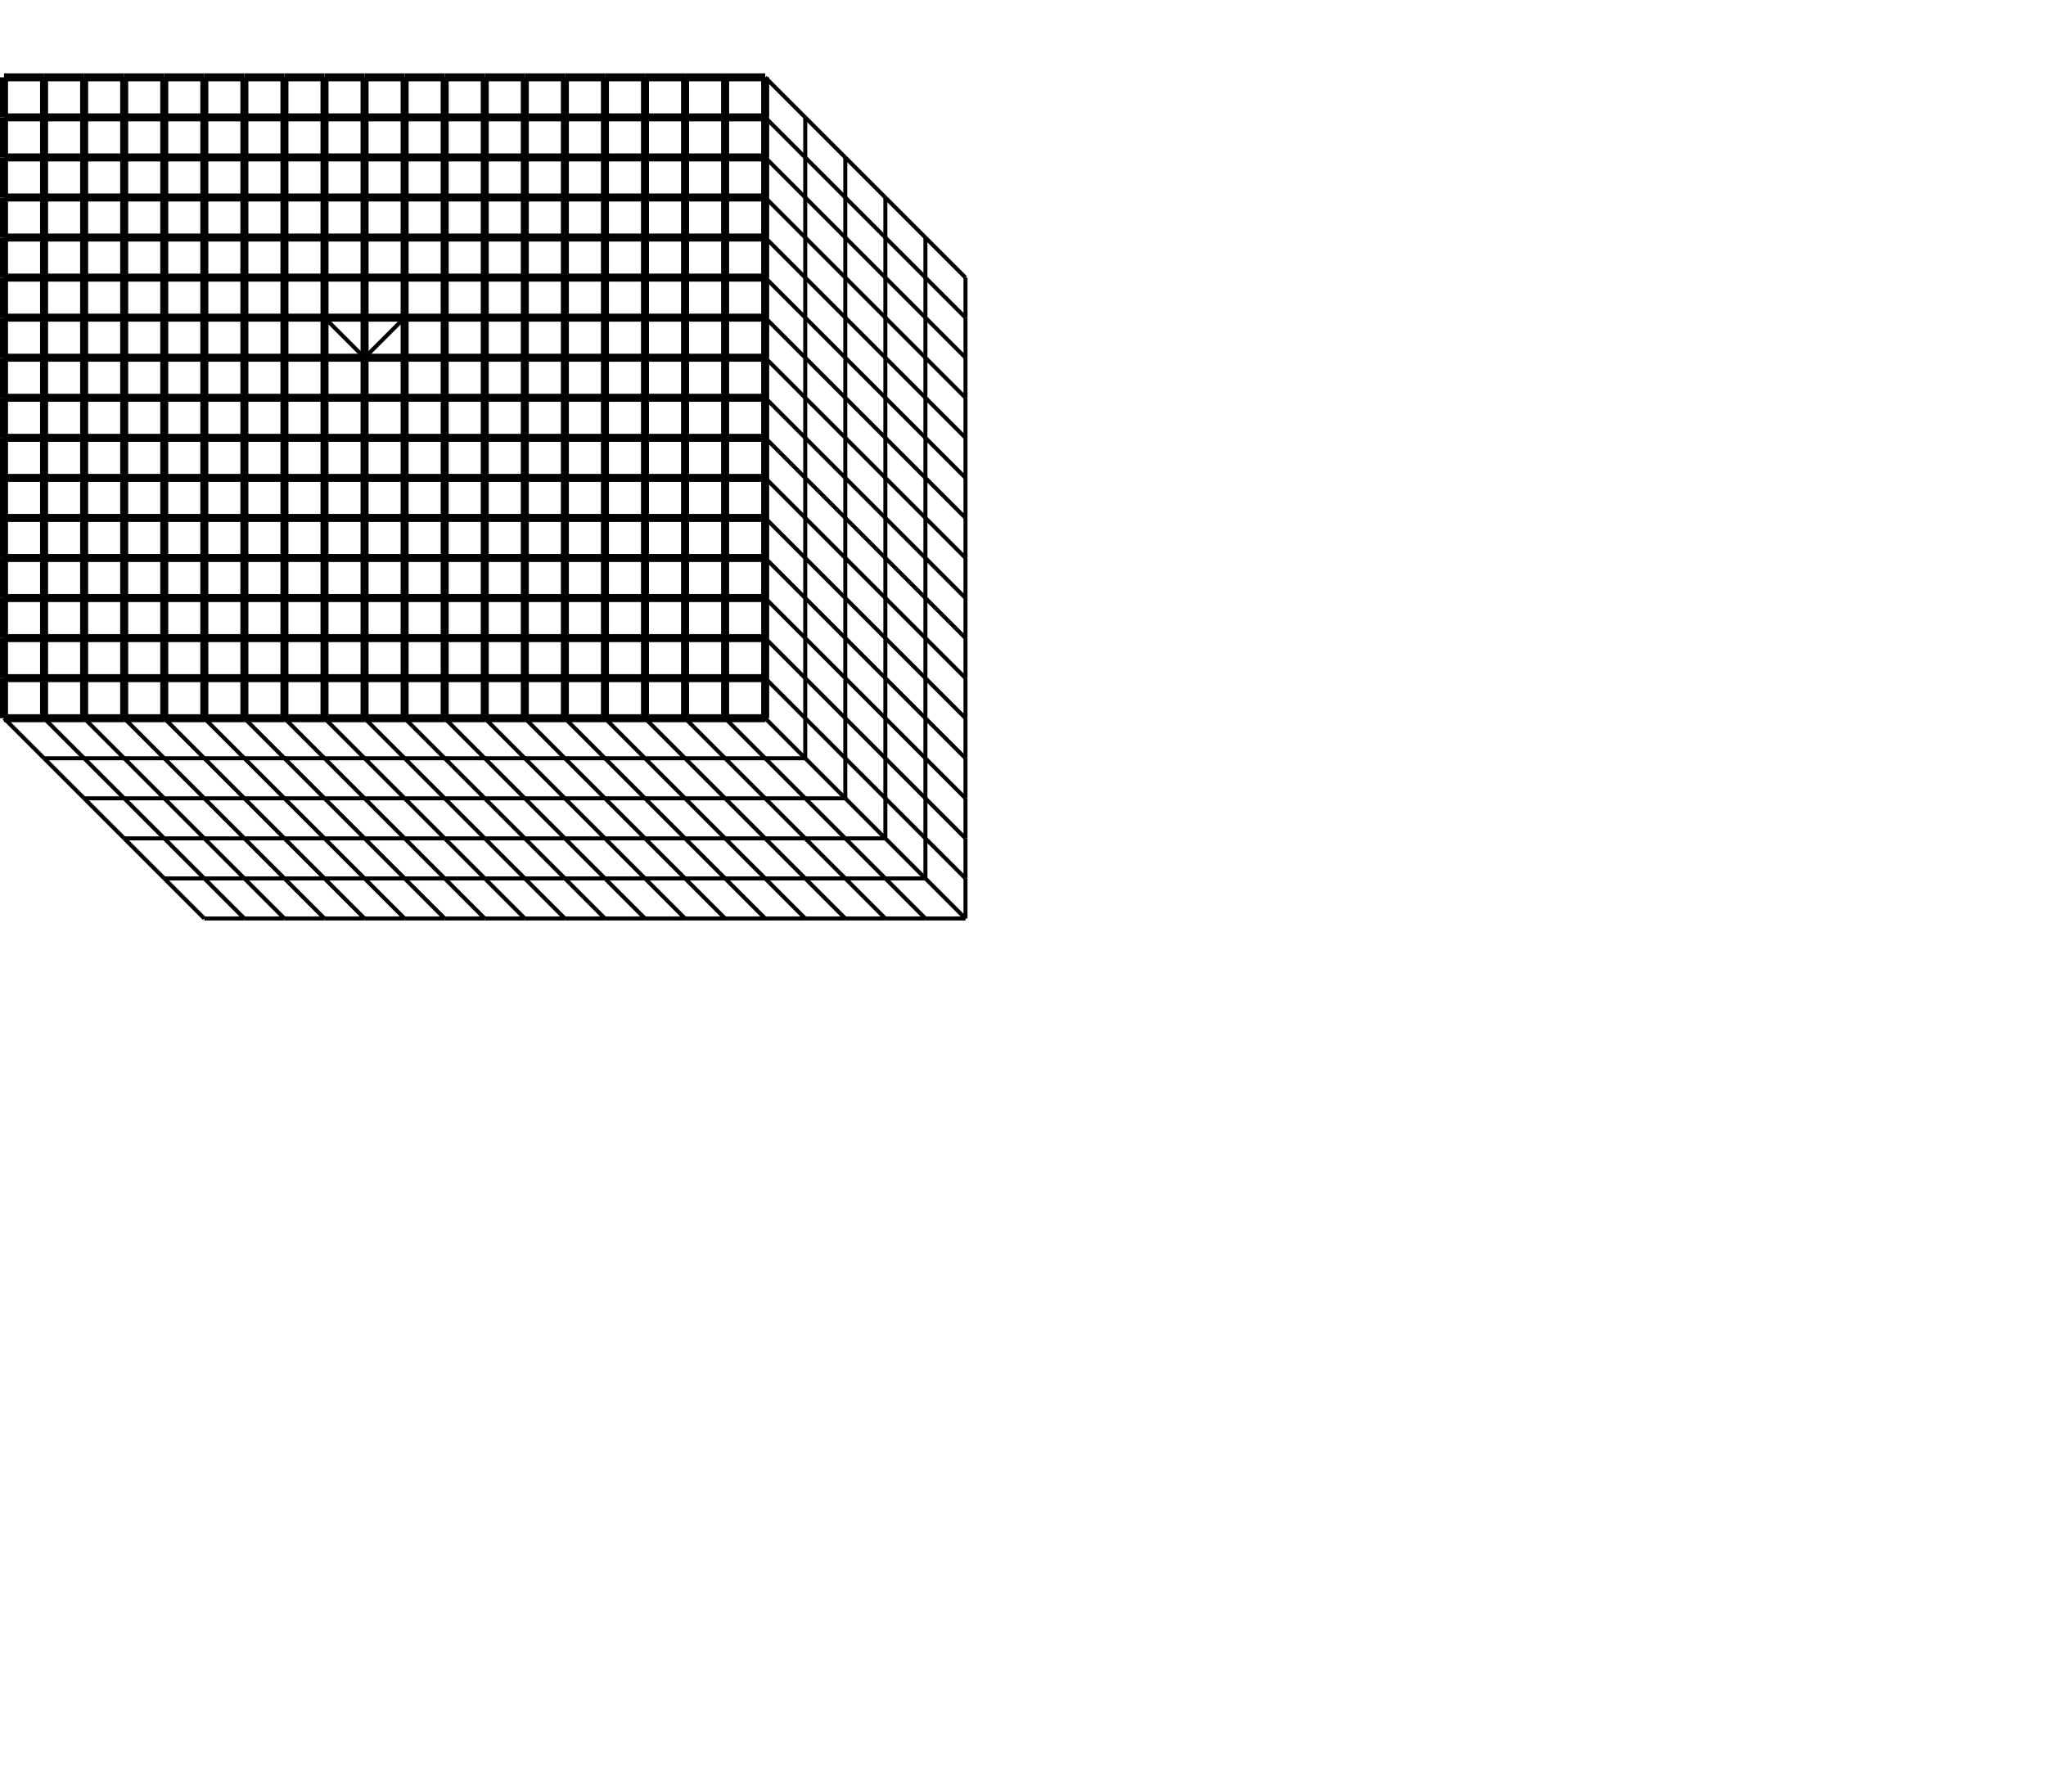 <?xml version="1.0" encoding="UTF-8" standalone="no"?>
<!-- Created by diasvg.py -->
<svg width="24.171cm" height="21.171cm" viewBox="26.900 19.900 51.071 41.071"
 xmlns="http://www.w3.org/2000/svg"
 xmlns:xlink="http://www.w3.org/1999/xlink">
<line x1="30.000" y1="20.000" x2="31.000" y2="20.000" stroke="#000000" stroke-width="0.200" />
<line x1="30.000" y1="21.000" x2="30.000" y2="20.000" stroke="#000000" stroke-width="0.200" />
<line x1="30.000" y1="21.000" x2="31.000" y2="21.000" stroke="#000000" stroke-width="0.200" />
<line x1="30.000" y1="22.000" x2="30.000" y2="21.000" stroke="#000000" stroke-width="0.200" />
<line x1="30.000" y1="22.000" x2="31.000" y2="22.000" stroke="#000000" stroke-width="0.200" />
<line x1="30.000" y1="23.000" x2="30.000" y2="22.000" stroke="#000000" stroke-width="0.200" />
<line x1="30.000" y1="23.000" x2="31.000" y2="23.000" stroke="#000000" stroke-width="0.200" />
<line x1="30.000" y1="24.000" x2="30.000" y2="23.000" stroke="#000000" stroke-width="0.200" />
<line x1="30.000" y1="24.000" x2="31.000" y2="24.000" stroke="#000000" stroke-width="0.200" />
<line x1="30.000" y1="25.000" x2="30.000" y2="24.000" stroke="#000000" stroke-width="0.200" />
<line x1="30.000" y1="25.000" x2="31.000" y2="25.000" stroke="#000000" stroke-width="0.200" />
<line x1="30.000" y1="26.000" x2="30.000" y2="25.000" stroke="#000000" stroke-width="0.200" />
<line x1="30.000" y1="26.000" x2="31.000" y2="26.000" stroke="#000000" stroke-width="0.200" />
<line x1="30.000" y1="27.000" x2="30.000" y2="26.000" stroke="#000000" stroke-width="0.200" />
<line x1="30.000" y1="27.000" x2="31.000" y2="27.000" stroke="#000000" stroke-width="0.200" />
<line x1="30.000" y1="28.000" x2="30.000" y2="27.000" stroke="#000000" stroke-width="0.200" />
<line x1="30.000" y1="28.000" x2="31.000" y2="28.000" stroke="#000000" stroke-width="0.200" />
<line x1="30.000" y1="29.000" x2="30.000" y2="28.000" stroke="#000000" stroke-width="0.200" />
<line x1="30.000" y1="29.000" x2="31.000" y2="29.000" stroke="#000000" stroke-width="0.200" />
<line x1="30.000" y1="30.000" x2="30.000" y2="29.000" stroke="#000000" stroke-width="0.200" />
<line x1="30.000" y1="30.000" x2="31.000" y2="30.000" stroke="#000000" stroke-width="0.200" />
<line x1="30.000" y1="31.000" x2="30.000" y2="30.000" stroke="#000000" stroke-width="0.200" />
<line x1="30.000" y1="31.000" x2="31.000" y2="31.000" stroke="#000000" stroke-width="0.200" />
<line x1="30.000" y1="32.000" x2="30.000" y2="31.000" stroke="#000000" stroke-width="0.200" />
<line x1="30.000" y1="32.000" x2="31.000" y2="32.000" stroke="#000000" stroke-width="0.200" />
<line x1="30.000" y1="33.000" x2="30.000" y2="32.000" stroke="#000000" stroke-width="0.200" />
<line x1="30.000" y1="33.000" x2="31.000" y2="33.000" stroke="#000000" stroke-width="0.200" />
<line x1="30.000" y1="34.000" x2="30.000" y2="33.000" stroke="#000000" stroke-width="0.200" />
<line x1="30.000" y1="34.000" x2="31.000" y2="34.000" stroke="#000000" stroke-width="0.200" />
<line x1="30.000" y1="35.000" x2="30.000" y2="34.000" stroke="#000000" stroke-width="0.200" />
<line x1="30.000" y1="35.000" x2="31.000" y2="35.000" stroke="#000000" stroke-width="0.200" />
<line x1="30.000" y1="36.000" x2="30.000" y2="35.000" stroke="#000000" stroke-width="0.200" />
<line x1="30.000" y1="36.000" x2="31.000" y2="36.000" stroke="#000000" stroke-width="0.200" />
<line x1="31.000" y1="20.000" x2="32.000" y2="20.000" stroke="#000000" stroke-width="0.200" />
<line x1="31.000" y1="21.000" x2="31.000" y2="20.000" stroke="#000000" stroke-width="0.200" />
<line x1="31.000" y1="21.000" x2="32.000" y2="21.000" stroke="#000000" stroke-width="0.200" />
<line x1="31.000" y1="22.000" x2="31.000" y2="21.000" stroke="#000000" stroke-width="0.200" />
<line x1="31.000" y1="22.000" x2="32.000" y2="22.000" stroke="#000000" stroke-width="0.200" />
<line x1="31.000" y1="23.000" x2="31.000" y2="22.000" stroke="#000000" stroke-width="0.200" />
<line x1="31.000" y1="23.000" x2="32.000" y2="23.000" stroke="#000000" stroke-width="0.200" />
<line x1="31.000" y1="24.000" x2="31.000" y2="23.000" stroke="#000000" stroke-width="0.200" />
<line x1="31.000" y1="24.000" x2="32.000" y2="24.000" stroke="#000000" stroke-width="0.200" />
<line x1="31.000" y1="25.000" x2="31.000" y2="24.000" stroke="#000000" stroke-width="0.200" />
<line x1="31.000" y1="25.000" x2="32.000" y2="25.000" stroke="#000000" stroke-width="0.200" />
<line x1="31.000" y1="26.000" x2="31.000" y2="25.000" stroke="#000000" stroke-width="0.200" />
<line x1="31.000" y1="26.000" x2="32.000" y2="26.000" stroke="#000000" stroke-width="0.200" />
<line x1="31.000" y1="27.000" x2="31.000" y2="26.000" stroke="#000000" stroke-width="0.200" />
<line x1="31.000" y1="27.000" x2="32.000" y2="27.000" stroke="#000000" stroke-width="0.200" />
<line x1="31.000" y1="28.000" x2="31.000" y2="27.000" stroke="#000000" stroke-width="0.200" />
<line x1="31.000" y1="28.000" x2="32.000" y2="28.000" stroke="#000000" stroke-width="0.200" />
<line x1="31.000" y1="29.000" x2="31.000" y2="28.000" stroke="#000000" stroke-width="0.200" />
<line x1="31.000" y1="29.000" x2="32.000" y2="29.000" stroke="#000000" stroke-width="0.200" />
<line x1="31.000" y1="30.000" x2="31.000" y2="29.000" stroke="#000000" stroke-width="0.200" />
<line x1="31.000" y1="30.000" x2="32.000" y2="30.000" stroke="#000000" stroke-width="0.200" />
<line x1="31.000" y1="31.000" x2="31.000" y2="30.000" stroke="#000000" stroke-width="0.200" />
<line x1="31.000" y1="31.000" x2="32.000" y2="31.000" stroke="#000000" stroke-width="0.200" />
<line x1="31.000" y1="32.000" x2="31.000" y2="31.000" stroke="#000000" stroke-width="0.200" />
<line x1="31.000" y1="32.000" x2="32.000" y2="32.000" stroke="#000000" stroke-width="0.200" />
<line x1="31.000" y1="33.000" x2="31.000" y2="32.000" stroke="#000000" stroke-width="0.200" />
<line x1="31.000" y1="33.000" x2="32.000" y2="33.000" stroke="#000000" stroke-width="0.200" />
<line x1="31.000" y1="34.000" x2="31.000" y2="33.000" stroke="#000000" stroke-width="0.200" />
<line x1="31.000" y1="34.000" x2="32.000" y2="34.000" stroke="#000000" stroke-width="0.200" />
<line x1="31.000" y1="35.000" x2="31.000" y2="34.000" stroke="#000000" stroke-width="0.200" />
<line x1="31.000" y1="35.000" x2="32.000" y2="35.000" stroke="#000000" stroke-width="0.200" />
<line x1="31.000" y1="36.000" x2="31.000" y2="35.000" stroke="#000000" stroke-width="0.200" />
<line x1="31.000" y1="36.000" x2="32.000" y2="36.000" stroke="#000000" stroke-width="0.200" />
<line x1="32.000" y1="20.000" x2="33.000" y2="20.000" stroke="#000000" stroke-width="0.200" />
<line x1="32.000" y1="21.000" x2="32.000" y2="20.000" stroke="#000000" stroke-width="0.200" />
<line x1="32.000" y1="21.000" x2="33.000" y2="21.000" stroke="#000000" stroke-width="0.200" />
<line x1="32.000" y1="22.000" x2="32.000" y2="21.000" stroke="#000000" stroke-width="0.200" />
<line x1="32.000" y1="22.000" x2="33.000" y2="22.000" stroke="#000000" stroke-width="0.200" />
<line x1="32.000" y1="23.000" x2="32.000" y2="22.000" stroke="#000000" stroke-width="0.200" />
<line x1="32.000" y1="23.000" x2="33.000" y2="23.000" stroke="#000000" stroke-width="0.200" />
<line x1="32.000" y1="24.000" x2="32.000" y2="23.000" stroke="#000000" stroke-width="0.200" />
<line x1="32.000" y1="24.000" x2="33.000" y2="24.000" stroke="#000000" stroke-width="0.200" />
<line x1="32.000" y1="25.000" x2="32.000" y2="24.000" stroke="#000000" stroke-width="0.200" />
<line x1="32.000" y1="25.000" x2="33.000" y2="25.000" stroke="#000000" stroke-width="0.200" />
<line x1="32.000" y1="26.000" x2="32.000" y2="25.000" stroke="#000000" stroke-width="0.200" />
<line x1="32.000" y1="26.000" x2="33.000" y2="26.000" stroke="#000000" stroke-width="0.200" />
<line x1="32.000" y1="27.000" x2="32.000" y2="26.000" stroke="#000000" stroke-width="0.200" />
<line x1="32.000" y1="27.000" x2="33.000" y2="27.000" stroke="#000000" stroke-width="0.200" />
<line x1="32.000" y1="28.000" x2="32.000" y2="27.000" stroke="#000000" stroke-width="0.200" />
<line x1="32.000" y1="28.000" x2="33.000" y2="28.000" stroke="#000000" stroke-width="0.200" />
<line x1="32.000" y1="29.000" x2="32.000" y2="28.000" stroke="#000000" stroke-width="0.200" />
<line x1="32.000" y1="29.000" x2="33.000" y2="29.000" stroke="#000000" stroke-width="0.200" />
<line x1="32.000" y1="30.000" x2="32.000" y2="29.000" stroke="#000000" stroke-width="0.200" />
<line x1="32.000" y1="30.000" x2="33.000" y2="30.000" stroke="#000000" stroke-width="0.200" />
<line x1="32.000" y1="31.000" x2="32.000" y2="30.000" stroke="#000000" stroke-width="0.200" />
<line x1="32.000" y1="31.000" x2="33.000" y2="31.000" stroke="#000000" stroke-width="0.200" />
<line x1="32.000" y1="32.000" x2="32.000" y2="31.000" stroke="#000000" stroke-width="0.200" />
<line x1="32.000" y1="32.000" x2="33.000" y2="32.000" stroke="#000000" stroke-width="0.200" />
<line x1="32.000" y1="33.000" x2="32.000" y2="32.000" stroke="#000000" stroke-width="0.200" />
<line x1="32.000" y1="33.000" x2="33.000" y2="33.000" stroke="#000000" stroke-width="0.200" />
<line x1="32.000" y1="34.000" x2="32.000" y2="33.000" stroke="#000000" stroke-width="0.200" />
<line x1="32.000" y1="34.000" x2="33.000" y2="34.000" stroke="#000000" stroke-width="0.200" />
<line x1="32.000" y1="35.000" x2="32.000" y2="34.000" stroke="#000000" stroke-width="0.200" />
<line x1="32.000" y1="35.000" x2="33.000" y2="35.000" stroke="#000000" stroke-width="0.200" />
<line x1="32.000" y1="36.000" x2="32.000" y2="35.000" stroke="#000000" stroke-width="0.200" />
<line x1="32.000" y1="36.000" x2="33.000" y2="36.000" stroke="#000000" stroke-width="0.200" />
<line x1="33.000" y1="20.000" x2="34.000" y2="20.000" stroke="#000000" stroke-width="0.200" />
<line x1="33.000" y1="21.000" x2="33.000" y2="20.000" stroke="#000000" stroke-width="0.200" />
<line x1="33.000" y1="21.000" x2="34.000" y2="21.000" stroke="#000000" stroke-width="0.200" />
<line x1="33.000" y1="22.000" x2="33.000" y2="21.000" stroke="#000000" stroke-width="0.200" />
<line x1="33.000" y1="22.000" x2="34.000" y2="22.000" stroke="#000000" stroke-width="0.200" />
<line x1="33.000" y1="23.000" x2="33.000" y2="22.000" stroke="#000000" stroke-width="0.200" />
<line x1="33.000" y1="23.000" x2="34.000" y2="23.000" stroke="#000000" stroke-width="0.200" />
<line x1="33.000" y1="24.000" x2="33.000" y2="23.000" stroke="#000000" stroke-width="0.200" />
<line x1="33.000" y1="24.000" x2="34.000" y2="24.000" stroke="#000000" stroke-width="0.200" />
<line x1="33.000" y1="25.000" x2="33.000" y2="24.000" stroke="#000000" stroke-width="0.200" />
<line x1="33.000" y1="25.000" x2="34.000" y2="25.000" stroke="#000000" stroke-width="0.200" />
<line x1="33.000" y1="26.000" x2="33.000" y2="25.000" stroke="#000000" stroke-width="0.200" />
<line x1="33.000" y1="26.000" x2="34.000" y2="26.000" stroke="#000000" stroke-width="0.200" />
<line x1="33.000" y1="27.000" x2="33.000" y2="26.000" stroke="#000000" stroke-width="0.200" />
<line x1="33.000" y1="27.000" x2="34.000" y2="27.000" stroke="#000000" stroke-width="0.200" />
<line x1="33.000" y1="28.000" x2="33.000" y2="27.000" stroke="#000000" stroke-width="0.200" />
<line x1="33.000" y1="28.000" x2="34.000" y2="28.000" stroke="#000000" stroke-width="0.200" />
<line x1="33.000" y1="29.000" x2="33.000" y2="28.000" stroke="#000000" stroke-width="0.200" />
<line x1="33.000" y1="29.000" x2="34.000" y2="29.000" stroke="#000000" stroke-width="0.200" />
<line x1="33.000" y1="30.000" x2="33.000" y2="29.000" stroke="#000000" stroke-width="0.200" />
<line x1="33.000" y1="30.000" x2="34.000" y2="30.000" stroke="#000000" stroke-width="0.200" />
<line x1="33.000" y1="31.000" x2="33.000" y2="30.000" stroke="#000000" stroke-width="0.200" />
<line x1="33.000" y1="31.000" x2="34.000" y2="31.000" stroke="#000000" stroke-width="0.200" />
<line x1="33.000" y1="32.000" x2="33.000" y2="31.000" stroke="#000000" stroke-width="0.200" />
<line x1="33.000" y1="32.000" x2="34.000" y2="32.000" stroke="#000000" stroke-width="0.200" />
<line x1="33.000" y1="33.000" x2="33.000" y2="32.000" stroke="#000000" stroke-width="0.200" />
<line x1="33.000" y1="33.000" x2="34.000" y2="33.000" stroke="#000000" stroke-width="0.200" />
<line x1="33.000" y1="34.000" x2="33.000" y2="33.000" stroke="#000000" stroke-width="0.200" />
<line x1="33.000" y1="34.000" x2="34.000" y2="34.000" stroke="#000000" stroke-width="0.200" />
<line x1="33.000" y1="35.000" x2="33.000" y2="34.000" stroke="#000000" stroke-width="0.200" />
<line x1="33.000" y1="35.000" x2="34.000" y2="35.000" stroke="#000000" stroke-width="0.200" />
<line x1="33.000" y1="36.000" x2="33.000" y2="35.000" stroke="#000000" stroke-width="0.200" />
<line x1="33.000" y1="36.000" x2="34.000" y2="36.000" stroke="#000000" stroke-width="0.200" />
<line x1="34.000" y1="20.000" x2="35.000" y2="20.000" stroke="#000000" stroke-width="0.200" />
<line x1="34.000" y1="21.000" x2="34.000" y2="20.000" stroke="#000000" stroke-width="0.200" />
<line x1="34.000" y1="21.000" x2="35.000" y2="21.000" stroke="#000000" stroke-width="0.200" />
<line x1="34.000" y1="22.000" x2="34.000" y2="21.000" stroke="#000000" stroke-width="0.200" />
<line x1="34.000" y1="22.000" x2="35.000" y2="22.000" stroke="#000000" stroke-width="0.200" />
<line x1="34.000" y1="23.000" x2="34.000" y2="22.000" stroke="#000000" stroke-width="0.200" />
<line x1="34.000" y1="23.000" x2="35.000" y2="23.000" stroke="#000000" stroke-width="0.200" />
<line x1="34.000" y1="24.000" x2="34.000" y2="23.000" stroke="#000000" stroke-width="0.200" />
<line x1="34.000" y1="24.000" x2="35.000" y2="24.000" stroke="#000000" stroke-width="0.200" />
<line x1="34.000" y1="25.000" x2="34.000" y2="24.000" stroke="#000000" stroke-width="0.200" />
<line x1="34.000" y1="25.000" x2="35.000" y2="25.000" stroke="#000000" stroke-width="0.200" />
<line x1="34.000" y1="26.000" x2="34.000" y2="25.000" stroke="#000000" stroke-width="0.200" />
<line x1="34.000" y1="26.000" x2="35.000" y2="26.000" stroke="#000000" stroke-width="0.200" />
<line x1="34.000" y1="27.000" x2="34.000" y2="26.000" stroke="#000000" stroke-width="0.200" />
<line x1="34.000" y1="27.000" x2="35.000" y2="27.000" stroke="#000000" stroke-width="0.200" />
<line x1="34.000" y1="28.000" x2="34.000" y2="27.000" stroke="#000000" stroke-width="0.200" />
<line x1="34.000" y1="28.000" x2="35.000" y2="28.000" stroke="#000000" stroke-width="0.200" />
<line x1="34.000" y1="29.000" x2="34.000" y2="28.000" stroke="#000000" stroke-width="0.200" />
<line x1="34.000" y1="29.000" x2="35.000" y2="29.000" stroke="#000000" stroke-width="0.200" />
<line x1="34.000" y1="30.000" x2="34.000" y2="29.000" stroke="#000000" stroke-width="0.200" />
<line x1="34.000" y1="30.000" x2="35.000" y2="30.000" stroke="#000000" stroke-width="0.200" />
<line x1="34.000" y1="31.000" x2="34.000" y2="30.000" stroke="#000000" stroke-width="0.200" />
<line x1="34.000" y1="31.000" x2="35.000" y2="31.000" stroke="#000000" stroke-width="0.200" />
<line x1="34.000" y1="32.000" x2="34.000" y2="31.000" stroke="#000000" stroke-width="0.200" />
<line x1="34.000" y1="32.000" x2="35.000" y2="32.000" stroke="#000000" stroke-width="0.200" />
<line x1="34.000" y1="33.000" x2="34.000" y2="32.000" stroke="#000000" stroke-width="0.200" />
<line x1="34.000" y1="33.000" x2="35.000" y2="33.000" stroke="#000000" stroke-width="0.200" />
<line x1="34.000" y1="34.000" x2="34.000" y2="33.000" stroke="#000000" stroke-width="0.200" />
<line x1="34.000" y1="34.000" x2="35.000" y2="34.000" stroke="#000000" stroke-width="0.200" />
<line x1="34.000" y1="35.000" x2="34.000" y2="34.000" stroke="#000000" stroke-width="0.200" />
<line x1="34.000" y1="35.000" x2="35.000" y2="35.000" stroke="#000000" stroke-width="0.200" />
<line x1="34.000" y1="36.000" x2="34.000" y2="35.000" stroke="#000000" stroke-width="0.200" />
<line x1="34.000" y1="36.000" x2="35.000" y2="36.000" stroke="#000000" stroke-width="0.200" />
<line x1="35.000" y1="20.000" x2="36.000" y2="20.000" stroke="#000000" stroke-width="0.200" />
<line x1="35.000" y1="21.000" x2="35.000" y2="20.000" stroke="#000000" stroke-width="0.200" />
<line x1="35.000" y1="21.000" x2="36.000" y2="21.000" stroke="#000000" stroke-width="0.200" />
<line x1="35.000" y1="22.000" x2="35.000" y2="21.000" stroke="#000000" stroke-width="0.200" />
<line x1="35.000" y1="22.000" x2="36.000" y2="22.000" stroke="#000000" stroke-width="0.200" />
<line x1="35.000" y1="23.000" x2="35.000" y2="22.000" stroke="#000000" stroke-width="0.200" />
<line x1="35.000" y1="23.000" x2="36.000" y2="23.000" stroke="#000000" stroke-width="0.200" />
<line x1="35.000" y1="24.000" x2="35.000" y2="23.000" stroke="#000000" stroke-width="0.200" />
<line x1="35.000" y1="24.000" x2="36.000" y2="24.000" stroke="#000000" stroke-width="0.200" />
<line x1="35.000" y1="25.000" x2="35.000" y2="24.000" stroke="#000000" stroke-width="0.200" />
<line x1="35.000" y1="25.000" x2="36.000" y2="25.000" stroke="#000000" stroke-width="0.200" />
<line x1="35.000" y1="26.000" x2="35.000" y2="25.000" stroke="#000000" stroke-width="0.200" />
<line x1="35.000" y1="26.000" x2="36.000" y2="26.000" stroke="#000000" stroke-width="0.200" />
<line x1="35.000" y1="27.000" x2="35.000" y2="26.000" stroke="#000000" stroke-width="0.200" />
<line x1="35.000" y1="27.000" x2="36.000" y2="27.000" stroke="#000000" stroke-width="0.200" />
<line x1="35.000" y1="28.000" x2="35.000" y2="27.000" stroke="#000000" stroke-width="0.200" />
<line x1="35.000" y1="28.000" x2="36.000" y2="28.000" stroke="#000000" stroke-width="0.200" />
<line x1="35.000" y1="29.000" x2="35.000" y2="28.000" stroke="#000000" stroke-width="0.200" />
<line x1="35.000" y1="29.000" x2="36.000" y2="29.000" stroke="#000000" stroke-width="0.200" />
<line x1="35.000" y1="30.000" x2="35.000" y2="29.000" stroke="#000000" stroke-width="0.200" />
<line x1="35.000" y1="30.000" x2="36.000" y2="30.000" stroke="#000000" stroke-width="0.200" />
<line x1="35.000" y1="31.000" x2="35.000" y2="30.000" stroke="#000000" stroke-width="0.200" />
<line x1="35.000" y1="31.000" x2="36.000" y2="31.000" stroke="#000000" stroke-width="0.200" />
<line x1="35.000" y1="32.000" x2="35.000" y2="31.000" stroke="#000000" stroke-width="0.200" />
<line x1="35.000" y1="32.000" x2="36.000" y2="32.000" stroke="#000000" stroke-width="0.200" />
<line x1="35.000" y1="33.000" x2="35.000" y2="32.000" stroke="#000000" stroke-width="0.200" />
<line x1="35.000" y1="33.000" x2="36.000" y2="33.000" stroke="#000000" stroke-width="0.200" />
<line x1="35.000" y1="34.000" x2="35.000" y2="33.000" stroke="#000000" stroke-width="0.200" />
<line x1="35.000" y1="34.000" x2="36.000" y2="34.000" stroke="#000000" stroke-width="0.200" />
<line x1="35.000" y1="35.000" x2="35.000" y2="34.000" stroke="#000000" stroke-width="0.200" />
<line x1="35.000" y1="35.000" x2="36.000" y2="35.000" stroke="#000000" stroke-width="0.200" />
<line x1="35.000" y1="36.000" x2="35.000" y2="35.000" stroke="#000000" stroke-width="0.200" />
<line x1="35.000" y1="36.000" x2="36.000" y2="36.000" stroke="#000000" stroke-width="0.200" />
<line x1="36.000" y1="20.000" x2="37.000" y2="20.000" stroke="#000000" stroke-width="0.200" />
<line x1="36.000" y1="21.000" x2="36.000" y2="20.000" stroke="#000000" stroke-width="0.200" />
<line x1="36.000" y1="21.000" x2="37.000" y2="21.000" stroke="#000000" stroke-width="0.200" />
<line x1="36.000" y1="22.000" x2="36.000" y2="21.000" stroke="#000000" stroke-width="0.200" />
<line x1="36.000" y1="22.000" x2="37.000" y2="22.000" stroke="#000000" stroke-width="0.200" />
<line x1="36.000" y1="23.000" x2="36.000" y2="22.000" stroke="#000000" stroke-width="0.200" />
<line x1="36.000" y1="23.000" x2="37.000" y2="23.000" stroke="#000000" stroke-width="0.200" />
<line x1="36.000" y1="24.000" x2="36.000" y2="23.000" stroke="#000000" stroke-width="0.200" />
<line x1="36.000" y1="24.000" x2="37.000" y2="24.000" stroke="#000000" stroke-width="0.200" />
<line x1="36.000" y1="25.000" x2="36.000" y2="24.000" stroke="#000000" stroke-width="0.200" />
<line x1="36.000" y1="25.000" x2="37.000" y2="25.000" stroke="#000000" stroke-width="0.200" />
<line x1="36.000" y1="26.000" x2="36.000" y2="25.000" stroke="#000000" stroke-width="0.200" />
<line x1="36.000" y1="26.000" x2="37.000" y2="26.000" stroke="#000000" stroke-width="0.200" />
<line x1="36.000" y1="27.000" x2="36.000" y2="26.000" stroke="#000000" stroke-width="0.200" />
<line x1="36.000" y1="27.000" x2="37.000" y2="27.000" stroke="#000000" stroke-width="0.200" />
<line x1="36.000" y1="28.000" x2="36.000" y2="27.000" stroke="#000000" stroke-width="0.200" />
<line x1="36.000" y1="28.000" x2="37.000" y2="28.000" stroke="#000000" stroke-width="0.200" />
<line x1="36.000" y1="29.000" x2="36.000" y2="28.000" stroke="#000000" stroke-width="0.200" />
<line x1="36.000" y1="29.000" x2="37.000" y2="29.000" stroke="#000000" stroke-width="0.200" />
<line x1="36.000" y1="30.000" x2="36.000" y2="29.000" stroke="#000000" stroke-width="0.200" />
<line x1="36.000" y1="30.000" x2="37.000" y2="30.000" stroke="#000000" stroke-width="0.200" />
<line x1="36.000" y1="31.000" x2="36.000" y2="30.000" stroke="#000000" stroke-width="0.200" />
<line x1="36.000" y1="31.000" x2="37.000" y2="31.000" stroke="#000000" stroke-width="0.200" />
<line x1="36.000" y1="32.000" x2="36.000" y2="31.000" stroke="#000000" stroke-width="0.200" />
<line x1="36.000" y1="32.000" x2="37.000" y2="32.000" stroke="#000000" stroke-width="0.200" />
<line x1="36.000" y1="33.000" x2="36.000" y2="32.000" stroke="#000000" stroke-width="0.200" />
<line x1="36.000" y1="33.000" x2="37.000" y2="33.000" stroke="#000000" stroke-width="0.200" />
<line x1="36.000" y1="34.000" x2="36.000" y2="33.000" stroke="#000000" stroke-width="0.200" />
<line x1="36.000" y1="34.000" x2="37.000" y2="34.000" stroke="#000000" stroke-width="0.200" />
<line x1="36.000" y1="35.000" x2="36.000" y2="34.000" stroke="#000000" stroke-width="0.200" />
<line x1="36.000" y1="35.000" x2="37.000" y2="35.000" stroke="#000000" stroke-width="0.200" />
<line x1="36.000" y1="36.000" x2="36.000" y2="35.000" stroke="#000000" stroke-width="0.200" />
<line x1="36.000" y1="36.000" x2="37.000" y2="36.000" stroke="#000000" stroke-width="0.200" />
<line x1="37.000" y1="20.000" x2="38.000" y2="20.000" stroke="#000000" stroke-width="0.200" />
<line x1="37.000" y1="21.000" x2="37.000" y2="20.000" stroke="#000000" stroke-width="0.200" />
<line x1="37.000" y1="21.000" x2="38.000" y2="21.000" stroke="#000000" stroke-width="0.200" />
<line x1="37.000" y1="22.000" x2="37.000" y2="21.000" stroke="#000000" stroke-width="0.200" />
<line x1="37.000" y1="22.000" x2="38.000" y2="22.000" stroke="#000000" stroke-width="0.200" />
<line x1="37.000" y1="23.000" x2="37.000" y2="22.000" stroke="#000000" stroke-width="0.200" />
<line x1="37.000" y1="23.000" x2="38.000" y2="23.000" stroke="#000000" stroke-width="0.200" />
<line x1="37.000" y1="24.000" x2="37.000" y2="23.000" stroke="#000000" stroke-width="0.200" />
<line x1="37.000" y1="24.000" x2="38.000" y2="24.000" stroke="#000000" stroke-width="0.200" />
<line x1="37.000" y1="25.000" x2="37.000" y2="24.000" stroke="#000000" stroke-width="0.200" />
<line x1="37.000" y1="25.000" x2="38.000" y2="25.000" stroke="#000000" stroke-width="0.200" />
<line x1="37.000" y1="26.000" x2="37.000" y2="25.000" stroke="#000000" stroke-width="0.200" />
<line x1="37.000" y1="26.000" x2="38.000" y2="26.000" stroke="#000000" stroke-width="0.200" />
<line x1="37.000" y1="27.000" x2="37.000" y2="26.000" stroke="#000000" stroke-width="0.200" />
<line x1="37.000" y1="27.000" x2="38.000" y2="27.000" stroke="#000000" stroke-width="0.200" />
<line x1="37.000" y1="28.000" x2="37.000" y2="27.000" stroke="#000000" stroke-width="0.200" />
<line x1="37.000" y1="28.000" x2="38.000" y2="28.000" stroke="#000000" stroke-width="0.200" />
<line x1="37.000" y1="29.000" x2="37.000" y2="28.000" stroke="#000000" stroke-width="0.200" />
<line x1="37.000" y1="29.000" x2="38.000" y2="29.000" stroke="#000000" stroke-width="0.200" />
<line x1="37.000" y1="30.000" x2="37.000" y2="29.000" stroke="#000000" stroke-width="0.200" />
<line x1="37.000" y1="30.000" x2="38.000" y2="30.000" stroke="#000000" stroke-width="0.200" />
<line x1="37.000" y1="31.000" x2="37.000" y2="30.000" stroke="#000000" stroke-width="0.200" />
<line x1="37.000" y1="31.000" x2="38.000" y2="31.000" stroke="#000000" stroke-width="0.200" />
<line x1="37.000" y1="32.000" x2="37.000" y2="31.000" stroke="#000000" stroke-width="0.200" />
<line x1="37.000" y1="32.000" x2="38.000" y2="32.000" stroke="#000000" stroke-width="0.200" />
<line x1="37.000" y1="33.000" x2="37.000" y2="32.000" stroke="#000000" stroke-width="0.200" />
<line x1="37.000" y1="33.000" x2="38.000" y2="33.000" stroke="#000000" stroke-width="0.200" />
<line x1="37.000" y1="34.000" x2="37.000" y2="33.000" stroke="#000000" stroke-width="0.200" />
<line x1="37.000" y1="34.000" x2="38.000" y2="34.000" stroke="#000000" stroke-width="0.200" />
<line x1="37.000" y1="35.000" x2="37.000" y2="34.000" stroke="#000000" stroke-width="0.200" />
<line x1="37.000" y1="35.000" x2="38.000" y2="35.000" stroke="#000000" stroke-width="0.200" />
<line x1="37.000" y1="36.000" x2="37.000" y2="35.000" stroke="#000000" stroke-width="0.200" />
<line x1="37.000" y1="36.000" x2="38.000" y2="36.000" stroke="#000000" stroke-width="0.200" />
<line x1="38.000" y1="20.000" x2="39.000" y2="20.000" stroke="#000000" stroke-width="0.200" />
<line x1="38.000" y1="21.000" x2="38.000" y2="20.000" stroke="#000000" stroke-width="0.200" />
<line x1="38.000" y1="21.000" x2="39.000" y2="21.000" stroke="#000000" stroke-width="0.200" />
<line x1="38.000" y1="22.000" x2="38.000" y2="21.000" stroke="#000000" stroke-width="0.200" />
<line x1="38.000" y1="22.000" x2="39.000" y2="22.000" stroke="#000000" stroke-width="0.200" />
<line x1="38.000" y1="23.000" x2="38.000" y2="22.000" stroke="#000000" stroke-width="0.200" />
<line x1="38.000" y1="23.000" x2="39.000" y2="23.000" stroke="#000000" stroke-width="0.200" />
<line x1="38.000" y1="24.000" x2="38.000" y2="23.000" stroke="#000000" stroke-width="0.200" />
<line x1="38.000" y1="24.000" x2="39.000" y2="24.000" stroke="#000000" stroke-width="0.200" />
<line x1="38.000" y1="25.000" x2="38.000" y2="24.000" stroke="#000000" stroke-width="0.200" />
<line x1="38.000" y1="25.000" x2="39.000" y2="25.000" stroke="#000000" stroke-width="0.200" />
<line x1="38.000" y1="26.000" x2="38.000" y2="25.000" stroke="#000000" stroke-width="0.200" />
<line x1="38.000" y1="26.000" x2="39.000" y2="26.000" stroke="#000000" stroke-width="0.200" />
<line x1="38.000" y1="27.000" x2="38.000" y2="26.000" stroke="#000000" stroke-width="0.200" />
<line x1="38.000" y1="27.000" x2="39.000" y2="27.000" stroke="#000000" stroke-width="0.200" />
<line x1="38.000" y1="28.000" x2="38.000" y2="27.000" stroke="#000000" stroke-width="0.200" />
<line x1="38.000" y1="28.000" x2="39.000" y2="28.000" stroke="#000000" stroke-width="0.200" />
<line x1="38.000" y1="29.000" x2="38.000" y2="28.000" stroke="#000000" stroke-width="0.200" />
<line x1="38.000" y1="29.000" x2="39.000" y2="29.000" stroke="#000000" stroke-width="0.200" />
<line x1="38.000" y1="30.000" x2="38.000" y2="29.000" stroke="#000000" stroke-width="0.200" />
<line x1="38.000" y1="30.000" x2="39.000" y2="30.000" stroke="#000000" stroke-width="0.200" />
<line x1="38.000" y1="31.000" x2="38.000" y2="30.000" stroke="#000000" stroke-width="0.200" />
<line x1="38.000" y1="31.000" x2="39.000" y2="31.000" stroke="#000000" stroke-width="0.200" />
<line x1="38.000" y1="32.000" x2="38.000" y2="31.000" stroke="#000000" stroke-width="0.200" />
<line x1="38.000" y1="32.000" x2="39.000" y2="32.000" stroke="#000000" stroke-width="0.200" />
<line x1="38.000" y1="33.000" x2="38.000" y2="32.000" stroke="#000000" stroke-width="0.200" />
<line x1="38.000" y1="33.000" x2="39.000" y2="33.000" stroke="#000000" stroke-width="0.200" />
<line x1="38.000" y1="34.000" x2="38.000" y2="33.000" stroke="#000000" stroke-width="0.200" />
<line x1="38.000" y1="34.000" x2="39.000" y2="34.000" stroke="#000000" stroke-width="0.200" />
<line x1="38.000" y1="35.000" x2="38.000" y2="34.000" stroke="#000000" stroke-width="0.200" />
<line x1="38.000" y1="35.000" x2="39.000" y2="35.000" stroke="#000000" stroke-width="0.200" />
<line x1="38.000" y1="36.000" x2="38.000" y2="35.000" stroke="#000000" stroke-width="0.200" />
<line x1="38.000" y1="36.000" x2="39.000" y2="36.000" stroke="#000000" stroke-width="0.200" />
<line x1="39.000" y1="20.000" x2="40.000" y2="20.000" stroke="#000000" stroke-width="0.200" />
<line x1="39.000" y1="21.000" x2="39.000" y2="20.000" stroke="#000000" stroke-width="0.200" />
<line x1="39.000" y1="21.000" x2="40.000" y2="21.000" stroke="#000000" stroke-width="0.200" />
<line x1="39.000" y1="22.000" x2="39.000" y2="21.000" stroke="#000000" stroke-width="0.200" />
<line x1="39.000" y1="22.000" x2="40.000" y2="22.000" stroke="#000000" stroke-width="0.200" />
<line x1="39.000" y1="23.000" x2="39.000" y2="22.000" stroke="#000000" stroke-width="0.200" />
<line x1="39.000" y1="23.000" x2="40.000" y2="23.000" stroke="#000000" stroke-width="0.200" />
<line x1="39.000" y1="24.000" x2="39.000" y2="23.000" stroke="#000000" stroke-width="0.200" />
<line x1="39.000" y1="24.000" x2="40.000" y2="24.000" stroke="#000000" stroke-width="0.200" />
<line x1="39.000" y1="25.000" x2="39.000" y2="24.000" stroke="#000000" stroke-width="0.200" />
<line x1="39.000" y1="25.000" x2="40.000" y2="25.000" stroke="#000000" stroke-width="0.200" />
<line x1="39.000" y1="26.000" x2="39.000" y2="25.000" stroke="#000000" stroke-width="0.200" />
<line x1="39.000" y1="26.000" x2="40.000" y2="26.000" stroke="#000000" stroke-width="0.200" />
<line x1="39.000" y1="27.000" x2="39.000" y2="26.000" stroke="#000000" stroke-width="0.200" />
<line x1="39.000" y1="27.000" x2="40.000" y2="27.000" stroke="#000000" stroke-width="0.200" />
<line x1="39.000" y1="28.000" x2="39.000" y2="27.000" stroke="#000000" stroke-width="0.200" />
<line x1="39.000" y1="28.000" x2="40.000" y2="28.000" stroke="#000000" stroke-width="0.200" />
<line x1="39.000" y1="29.000" x2="39.000" y2="28.000" stroke="#000000" stroke-width="0.200" />
<line x1="39.000" y1="29.000" x2="40.000" y2="29.000" stroke="#000000" stroke-width="0.200" />
<line x1="39.000" y1="30.000" x2="39.000" y2="29.000" stroke="#000000" stroke-width="0.200" />
<line x1="39.000" y1="30.000" x2="40.000" y2="30.000" stroke="#000000" stroke-width="0.200" />
<line x1="39.000" y1="31.000" x2="39.000" y2="30.000" stroke="#000000" stroke-width="0.200" />
<line x1="39.000" y1="31.000" x2="40.000" y2="31.000" stroke="#000000" stroke-width="0.200" />
<line x1="39.000" y1="32.000" x2="39.000" y2="31.000" stroke="#000000" stroke-width="0.200" />
<line x1="39.000" y1="32.000" x2="40.000" y2="32.000" stroke="#000000" stroke-width="0.200" />
<line x1="39.000" y1="33.000" x2="39.000" y2="32.000" stroke="#000000" stroke-width="0.200" />
<line x1="39.000" y1="33.000" x2="40.000" y2="33.000" stroke="#000000" stroke-width="0.200" />
<line x1="39.000" y1="34.000" x2="39.000" y2="33.000" stroke="#000000" stroke-width="0.200" />
<line x1="39.000" y1="34.000" x2="40.000" y2="34.000" stroke="#000000" stroke-width="0.200" />
<line x1="39.000" y1="35.000" x2="39.000" y2="34.000" stroke="#000000" stroke-width="0.200" />
<line x1="39.000" y1="35.000" x2="40.000" y2="35.000" stroke="#000000" stroke-width="0.200" />
<line x1="39.000" y1="36.000" x2="39.000" y2="35.000" stroke="#000000" stroke-width="0.200" />
<line x1="39.000" y1="36.000" x2="40.000" y2="36.000" stroke="#000000" stroke-width="0.200" />
<line x1="40.000" y1="20.000" x2="41.000" y2="20.000" stroke="#000000" stroke-width="0.200" />
<line x1="40.000" y1="21.000" x2="40.000" y2="20.000" stroke="#000000" stroke-width="0.200" />
<line x1="40.000" y1="21.000" x2="41.000" y2="21.000" stroke="#000000" stroke-width="0.200" />
<line x1="40.000" y1="22.000" x2="40.000" y2="21.000" stroke="#000000" stroke-width="0.200" />
<line x1="40.000" y1="22.000" x2="41.000" y2="22.000" stroke="#000000" stroke-width="0.200" />
<line x1="40.000" y1="23.000" x2="40.000" y2="22.000" stroke="#000000" stroke-width="0.200" />
<line x1="40.000" y1="23.000" x2="41.000" y2="23.000" stroke="#000000" stroke-width="0.200" />
<line x1="40.000" y1="24.000" x2="40.000" y2="23.000" stroke="#000000" stroke-width="0.200" />
<line x1="40.000" y1="24.000" x2="41.000" y2="24.000" stroke="#000000" stroke-width="0.200" />
<line x1="40.000" y1="25.000" x2="40.000" y2="24.000" stroke="#000000" stroke-width="0.200" />
<line x1="40.000" y1="25.000" x2="41.000" y2="25.000" stroke="#000000" stroke-width="0.200" />
<line x1="40.000" y1="26.000" x2="40.000" y2="25.000" stroke="#000000" stroke-width="0.200" />
<line x1="40.000" y1="26.000" x2="41.000" y2="26.000" stroke="#000000" stroke-width="0.200" />
<line x1="40.000" y1="27.000" x2="40.000" y2="26.000" stroke="#000000" stroke-width="0.200" />
<line x1="40.000" y1="27.000" x2="41.000" y2="27.000" stroke="#000000" stroke-width="0.200" />
<line x1="40.000" y1="28.000" x2="40.000" y2="27.000" stroke="#000000" stroke-width="0.200" />
<line x1="40.000" y1="28.000" x2="41.000" y2="28.000" stroke="#000000" stroke-width="0.200" />
<line x1="40.000" y1="29.000" x2="40.000" y2="28.000" stroke="#000000" stroke-width="0.200" />
<line x1="40.000" y1="29.000" x2="41.000" y2="29.000" stroke="#000000" stroke-width="0.200" />
<line x1="40.000" y1="30.000" x2="40.000" y2="29.000" stroke="#000000" stroke-width="0.200" />
<line x1="40.000" y1="30.000" x2="41.000" y2="30.000" stroke="#000000" stroke-width="0.200" />
<line x1="40.000" y1="31.000" x2="40.000" y2="30.000" stroke="#000000" stroke-width="0.200" />
<line x1="40.000" y1="31.000" x2="41.000" y2="31.000" stroke="#000000" stroke-width="0.200" />
<line x1="40.000" y1="32.000" x2="40.000" y2="31.000" stroke="#000000" stroke-width="0.200" />
<line x1="40.000" y1="32.000" x2="41.000" y2="32.000" stroke="#000000" stroke-width="0.200" />
<line x1="40.000" y1="33.000" x2="40.000" y2="32.000" stroke="#000000" stroke-width="0.200" />
<line x1="40.000" y1="33.000" x2="41.000" y2="33.000" stroke="#000000" stroke-width="0.200" />
<line x1="40.000" y1="34.000" x2="40.000" y2="33.000" stroke="#000000" stroke-width="0.200" />
<line x1="40.000" y1="34.000" x2="41.000" y2="34.000" stroke="#000000" stroke-width="0.200" />
<line x1="40.000" y1="35.000" x2="40.000" y2="34.000" stroke="#000000" stroke-width="0.200" />
<line x1="40.000" y1="35.000" x2="41.000" y2="35.000" stroke="#000000" stroke-width="0.200" />
<line x1="40.000" y1="36.000" x2="40.000" y2="35.000" stroke="#000000" stroke-width="0.200" />
<line x1="40.000" y1="36.000" x2="41.000" y2="36.000" stroke="#000000" stroke-width="0.200" />
<line x1="41.000" y1="20.000" x2="42.000" y2="20.000" stroke="#000000" stroke-width="0.200" />
<line x1="41.000" y1="21.000" x2="41.000" y2="20.000" stroke="#000000" stroke-width="0.200" />
<line x1="41.000" y1="21.000" x2="42.000" y2="21.000" stroke="#000000" stroke-width="0.200" />
<line x1="41.000" y1="22.000" x2="41.000" y2="21.000" stroke="#000000" stroke-width="0.200" />
<line x1="41.000" y1="22.000" x2="42.000" y2="22.000" stroke="#000000" stroke-width="0.200" />
<line x1="41.000" y1="23.000" x2="41.000" y2="22.000" stroke="#000000" stroke-width="0.200" />
<line x1="41.000" y1="23.000" x2="42.000" y2="23.000" stroke="#000000" stroke-width="0.200" />
<line x1="41.000" y1="24.000" x2="41.000" y2="23.000" stroke="#000000" stroke-width="0.200" />
<line x1="41.000" y1="24.000" x2="42.000" y2="24.000" stroke="#000000" stroke-width="0.200" />
<line x1="41.000" y1="25.000" x2="41.000" y2="24.000" stroke="#000000" stroke-width="0.200" />
<line x1="41.000" y1="25.000" x2="42.000" y2="25.000" stroke="#000000" stroke-width="0.200" />
<line x1="41.000" y1="26.000" x2="41.000" y2="25.000" stroke="#000000" stroke-width="0.200" />
<line x1="41.000" y1="26.000" x2="42.000" y2="26.000" stroke="#000000" stroke-width="0.200" />
<line x1="41.000" y1="27.000" x2="41.000" y2="26.000" stroke="#000000" stroke-width="0.200" />
<line x1="41.000" y1="27.000" x2="42.000" y2="27.000" stroke="#000000" stroke-width="0.200" />
<line x1="41.000" y1="28.000" x2="41.000" y2="27.000" stroke="#000000" stroke-width="0.200" />
<line x1="41.000" y1="28.000" x2="42.000" y2="28.000" stroke="#000000" stroke-width="0.200" />
<line x1="41.000" y1="29.000" x2="41.000" y2="28.000" stroke="#000000" stroke-width="0.200" />
<line x1="41.000" y1="29.000" x2="42.000" y2="29.000" stroke="#000000" stroke-width="0.200" />
<line x1="41.000" y1="30.000" x2="41.000" y2="29.000" stroke="#000000" stroke-width="0.200" />
<line x1="41.000" y1="30.000" x2="42.000" y2="30.000" stroke="#000000" stroke-width="0.200" />
<line x1="41.000" y1="31.000" x2="41.000" y2="30.000" stroke="#000000" stroke-width="0.200" />
<line x1="41.000" y1="31.000" x2="42.000" y2="31.000" stroke="#000000" stroke-width="0.200" />
<line x1="41.000" y1="32.000" x2="41.000" y2="31.000" stroke="#000000" stroke-width="0.200" />
<line x1="41.000" y1="32.000" x2="42.000" y2="32.000" stroke="#000000" stroke-width="0.200" />
<line x1="41.000" y1="33.000" x2="41.000" y2="32.000" stroke="#000000" stroke-width="0.200" />
<line x1="41.000" y1="33.000" x2="42.000" y2="33.000" stroke="#000000" stroke-width="0.200" />
<line x1="41.000" y1="34.000" x2="41.000" y2="33.000" stroke="#000000" stroke-width="0.200" />
<line x1="41.000" y1="34.000" x2="42.000" y2="34.000" stroke="#000000" stroke-width="0.200" />
<line x1="41.000" y1="35.000" x2="41.000" y2="34.000" stroke="#000000" stroke-width="0.200" />
<line x1="41.000" y1="35.000" x2="42.000" y2="35.000" stroke="#000000" stroke-width="0.200" />
<line x1="41.000" y1="36.000" x2="41.000" y2="35.000" stroke="#000000" stroke-width="0.200" />
<line x1="41.000" y1="36.000" x2="42.000" y2="36.000" stroke="#000000" stroke-width="0.200" />
<line x1="42.000" y1="20.000" x2="43.000" y2="20.000" stroke="#000000" stroke-width="0.200" />
<line x1="42.000" y1="21.000" x2="42.000" y2="20.000" stroke="#000000" stroke-width="0.200" />
<line x1="42.000" y1="21.000" x2="43.000" y2="21.000" stroke="#000000" stroke-width="0.200" />
<line x1="42.000" y1="22.000" x2="42.000" y2="21.000" stroke="#000000" stroke-width="0.200" />
<line x1="42.000" y1="22.000" x2="43.000" y2="22.000" stroke="#000000" stroke-width="0.200" />
<line x1="42.000" y1="23.000" x2="42.000" y2="22.000" stroke="#000000" stroke-width="0.200" />
<line x1="42.000" y1="23.000" x2="43.000" y2="23.000" stroke="#000000" stroke-width="0.200" />
<line x1="42.000" y1="24.000" x2="42.000" y2="23.000" stroke="#000000" stroke-width="0.200" />
<line x1="42.000" y1="24.000" x2="43.000" y2="24.000" stroke="#000000" stroke-width="0.200" />
<line x1="42.000" y1="25.000" x2="42.000" y2="24.000" stroke="#000000" stroke-width="0.200" />
<line x1="42.000" y1="25.000" x2="43.000" y2="25.000" stroke="#000000" stroke-width="0.200" />
<line x1="42.000" y1="26.000" x2="42.000" y2="25.000" stroke="#000000" stroke-width="0.200" />
<line x1="42.000" y1="26.000" x2="43.000" y2="26.000" stroke="#000000" stroke-width="0.200" />
<line x1="42.000" y1="27.000" x2="42.000" y2="26.000" stroke="#000000" stroke-width="0.200" />
<line x1="42.000" y1="27.000" x2="43.000" y2="27.000" stroke="#000000" stroke-width="0.200" />
<line x1="42.000" y1="28.000" x2="42.000" y2="27.000" stroke="#000000" stroke-width="0.200" />
<line x1="42.000" y1="28.000" x2="43.000" y2="28.000" stroke="#000000" stroke-width="0.200" />
<line x1="42.000" y1="29.000" x2="42.000" y2="28.000" stroke="#000000" stroke-width="0.200" />
<line x1="42.000" y1="29.000" x2="43.000" y2="29.000" stroke="#000000" stroke-width="0.200" />
<line x1="42.000" y1="30.000" x2="42.000" y2="29.000" stroke="#000000" stroke-width="0.200" />
<line x1="42.000" y1="30.000" x2="43.000" y2="30.000" stroke="#000000" stroke-width="0.200" />
<line x1="42.000" y1="31.000" x2="42.000" y2="30.000" stroke="#000000" stroke-width="0.200" />
<line x1="42.000" y1="31.000" x2="43.000" y2="31.000" stroke="#000000" stroke-width="0.200" />
<line x1="42.000" y1="32.000" x2="42.000" y2="31.000" stroke="#000000" stroke-width="0.200" />
<line x1="42.000" y1="32.000" x2="43.000" y2="32.000" stroke="#000000" stroke-width="0.200" />
<line x1="42.000" y1="33.000" x2="42.000" y2="32.000" stroke="#000000" stroke-width="0.200" />
<line x1="42.000" y1="33.000" x2="43.000" y2="33.000" stroke="#000000" stroke-width="0.200" />
<line x1="42.000" y1="34.000" x2="42.000" y2="33.000" stroke="#000000" stroke-width="0.200" />
<line x1="42.000" y1="34.000" x2="43.000" y2="34.000" stroke="#000000" stroke-width="0.200" />
<line x1="42.000" y1="35.000" x2="42.000" y2="34.000" stroke="#000000" stroke-width="0.200" />
<line x1="42.000" y1="35.000" x2="43.000" y2="35.000" stroke="#000000" stroke-width="0.200" />
<line x1="42.000" y1="36.000" x2="42.000" y2="35.000" stroke="#000000" stroke-width="0.200" />
<line x1="42.000" y1="36.000" x2="43.000" y2="36.000" stroke="#000000" stroke-width="0.200" />
<line x1="43.000" y1="20.000" x2="44.000" y2="20.000" stroke="#000000" stroke-width="0.200" />
<line x1="43.000" y1="21.000" x2="43.000" y2="20.000" stroke="#000000" stroke-width="0.200" />
<line x1="43.000" y1="21.000" x2="44.000" y2="21.000" stroke="#000000" stroke-width="0.200" />
<line x1="43.000" y1="22.000" x2="43.000" y2="21.000" stroke="#000000" stroke-width="0.200" />
<line x1="43.000" y1="22.000" x2="44.000" y2="22.000" stroke="#000000" stroke-width="0.200" />
<line x1="43.000" y1="23.000" x2="43.000" y2="22.000" stroke="#000000" stroke-width="0.200" />
<line x1="43.000" y1="23.000" x2="44.000" y2="23.000" stroke="#000000" stroke-width="0.200" />
<line x1="43.000" y1="24.000" x2="43.000" y2="23.000" stroke="#000000" stroke-width="0.200" />
<line x1="43.000" y1="24.000" x2="44.000" y2="24.000" stroke="#000000" stroke-width="0.200" />
<line x1="43.000" y1="25.000" x2="43.000" y2="24.000" stroke="#000000" stroke-width="0.200" />
<line x1="43.000" y1="25.000" x2="44.000" y2="25.000" stroke="#000000" stroke-width="0.200" />
<line x1="43.000" y1="26.000" x2="43.000" y2="25.000" stroke="#000000" stroke-width="0.200" />
<line x1="43.000" y1="26.000" x2="44.000" y2="26.000" stroke="#000000" stroke-width="0.200" />
<line x1="43.000" y1="27.000" x2="43.000" y2="26.000" stroke="#000000" stroke-width="0.200" />
<line x1="43.000" y1="27.000" x2="44.000" y2="27.000" stroke="#000000" stroke-width="0.200" />
<line x1="43.000" y1="28.000" x2="43.000" y2="27.000" stroke="#000000" stroke-width="0.200" />
<line x1="43.000" y1="28.000" x2="44.000" y2="28.000" stroke="#000000" stroke-width="0.200" />
<line x1="43.000" y1="29.000" x2="43.000" y2="28.000" stroke="#000000" stroke-width="0.200" />
<line x1="43.000" y1="29.000" x2="44.000" y2="29.000" stroke="#000000" stroke-width="0.200" />
<line x1="43.000" y1="30.000" x2="43.000" y2="29.000" stroke="#000000" stroke-width="0.200" />
<line x1="43.000" y1="30.000" x2="44.000" y2="30.000" stroke="#000000" stroke-width="0.200" />
<line x1="43.000" y1="31.000" x2="43.000" y2="30.000" stroke="#000000" stroke-width="0.200" />
<line x1="43.000" y1="31.000" x2="44.000" y2="31.000" stroke="#000000" stroke-width="0.200" />
<line x1="43.000" y1="32.000" x2="43.000" y2="31.000" stroke="#000000" stroke-width="0.200" />
<line x1="43.000" y1="32.000" x2="44.000" y2="32.000" stroke="#000000" stroke-width="0.200" />
<line x1="43.000" y1="33.000" x2="43.000" y2="32.000" stroke="#000000" stroke-width="0.200" />
<line x1="43.000" y1="33.000" x2="44.000" y2="33.000" stroke="#000000" stroke-width="0.200" />
<line x1="43.000" y1="34.000" x2="43.000" y2="33.000" stroke="#000000" stroke-width="0.200" />
<line x1="43.000" y1="34.000" x2="44.000" y2="34.000" stroke="#000000" stroke-width="0.200" />
<line x1="43.000" y1="35.000" x2="43.000" y2="34.000" stroke="#000000" stroke-width="0.200" />
<line x1="43.000" y1="35.000" x2="44.000" y2="35.000" stroke="#000000" stroke-width="0.200" />
<line x1="43.000" y1="36.000" x2="43.000" y2="35.000" stroke="#000000" stroke-width="0.200" />
<line x1="43.000" y1="36.000" x2="44.000" y2="36.000" stroke="#000000" stroke-width="0.200" />
<line x1="44.000" y1="20.000" x2="45.000" y2="20.000" stroke="#000000" stroke-width="0.200" />
<line x1="44.000" y1="21.000" x2="44.000" y2="20.000" stroke="#000000" stroke-width="0.200" />
<line x1="44.000" y1="21.000" x2="45.000" y2="21.000" stroke="#000000" stroke-width="0.200" />
<line x1="44.000" y1="22.000" x2="44.000" y2="21.000" stroke="#000000" stroke-width="0.200" />
<line x1="44.000" y1="22.000" x2="45.000" y2="22.000" stroke="#000000" stroke-width="0.200" />
<line x1="44.000" y1="23.000" x2="44.000" y2="22.000" stroke="#000000" stroke-width="0.200" />
<line x1="44.000" y1="23.000" x2="45.000" y2="23.000" stroke="#000000" stroke-width="0.200" />
<line x1="44.000" y1="24.000" x2="44.000" y2="23.000" stroke="#000000" stroke-width="0.200" />
<line x1="44.000" y1="24.000" x2="45.000" y2="24.000" stroke="#000000" stroke-width="0.200" />
<line x1="44.000" y1="25.000" x2="44.000" y2="24.000" stroke="#000000" stroke-width="0.200" />
<line x1="44.000" y1="25.000" x2="45.000" y2="25.000" stroke="#000000" stroke-width="0.200" />
<line x1="44.000" y1="26.000" x2="44.000" y2="25.000" stroke="#000000" stroke-width="0.200" />
<line x1="44.000" y1="26.000" x2="45.000" y2="26.000" stroke="#000000" stroke-width="0.200" />
<line x1="44.000" y1="27.000" x2="44.000" y2="26.000" stroke="#000000" stroke-width="0.200" />
<line x1="44.000" y1="27.000" x2="45.000" y2="27.000" stroke="#000000" stroke-width="0.200" />
<line x1="44.000" y1="28.000" x2="44.000" y2="27.000" stroke="#000000" stroke-width="0.200" />
<line x1="44.000" y1="28.000" x2="45.000" y2="28.000" stroke="#000000" stroke-width="0.200" />
<line x1="44.000" y1="29.000" x2="44.000" y2="28.000" stroke="#000000" stroke-width="0.200" />
<line x1="44.000" y1="29.000" x2="45.000" y2="29.000" stroke="#000000" stroke-width="0.200" />
<line x1="44.000" y1="30.000" x2="44.000" y2="29.000" stroke="#000000" stroke-width="0.200" />
<line x1="44.000" y1="30.000" x2="45.000" y2="30.000" stroke="#000000" stroke-width="0.200" />
<line x1="44.000" y1="31.000" x2="44.000" y2="30.000" stroke="#000000" stroke-width="0.200" />
<line x1="44.000" y1="31.000" x2="45.000" y2="31.000" stroke="#000000" stroke-width="0.200" />
<line x1="44.000" y1="32.000" x2="44.000" y2="31.000" stroke="#000000" stroke-width="0.200" />
<line x1="44.000" y1="32.000" x2="45.000" y2="32.000" stroke="#000000" stroke-width="0.200" />
<line x1="44.000" y1="33.000" x2="44.000" y2="32.000" stroke="#000000" stroke-width="0.200" />
<line x1="44.000" y1="33.000" x2="45.000" y2="33.000" stroke="#000000" stroke-width="0.200" />
<line x1="44.000" y1="34.000" x2="44.000" y2="33.000" stroke="#000000" stroke-width="0.200" />
<line x1="44.000" y1="34.000" x2="45.000" y2="34.000" stroke="#000000" stroke-width="0.200" />
<line x1="44.000" y1="35.000" x2="44.000" y2="34.000" stroke="#000000" stroke-width="0.200" />
<line x1="44.000" y1="35.000" x2="45.000" y2="35.000" stroke="#000000" stroke-width="0.200" />
<line x1="44.000" y1="36.000" x2="44.000" y2="35.000" stroke="#000000" stroke-width="0.200" />
<line x1="44.000" y1="36.000" x2="45.000" y2="36.000" stroke="#000000" stroke-width="0.200" />
<line x1="45.000" y1="20.000" x2="46.000" y2="20.000" stroke="#000000" stroke-width="0.200" />
<line x1="45.000" y1="21.000" x2="45.000" y2="20.000" stroke="#000000" stroke-width="0.200" />
<line x1="45.000" y1="21.000" x2="46.000" y2="21.000" stroke="#000000" stroke-width="0.200" />
<line x1="45.000" y1="22.000" x2="45.000" y2="21.000" stroke="#000000" stroke-width="0.200" />
<line x1="45.000" y1="22.000" x2="46.000" y2="22.000" stroke="#000000" stroke-width="0.200" />
<line x1="45.000" y1="23.000" x2="45.000" y2="22.000" stroke="#000000" stroke-width="0.200" />
<line x1="45.000" y1="23.000" x2="46.000" y2="23.000" stroke="#000000" stroke-width="0.200" />
<line x1="45.000" y1="24.000" x2="45.000" y2="23.000" stroke="#000000" stroke-width="0.200" />
<line x1="45.000" y1="24.000" x2="46.000" y2="24.000" stroke="#000000" stroke-width="0.200" />
<line x1="45.000" y1="25.000" x2="45.000" y2="24.000" stroke="#000000" stroke-width="0.200" />
<line x1="45.000" y1="25.000" x2="46.000" y2="25.000" stroke="#000000" stroke-width="0.200" />
<line x1="45.000" y1="26.000" x2="45.000" y2="25.000" stroke="#000000" stroke-width="0.200" />
<line x1="45.000" y1="26.000" x2="46.000" y2="26.000" stroke="#000000" stroke-width="0.200" />
<line x1="45.000" y1="27.000" x2="45.000" y2="26.000" stroke="#000000" stroke-width="0.200" />
<line x1="45.000" y1="27.000" x2="46.000" y2="27.000" stroke="#000000" stroke-width="0.200" />
<line x1="45.000" y1="28.000" x2="45.000" y2="27.000" stroke="#000000" stroke-width="0.200" />
<line x1="45.000" y1="28.000" x2="46.000" y2="28.000" stroke="#000000" stroke-width="0.200" />
<line x1="45.000" y1="29.000" x2="45.000" y2="28.000" stroke="#000000" stroke-width="0.200" />
<line x1="45.000" y1="29.000" x2="46.000" y2="29.000" stroke="#000000" stroke-width="0.200" />
<line x1="45.000" y1="30.000" x2="45.000" y2="29.000" stroke="#000000" stroke-width="0.200" />
<line x1="45.000" y1="30.000" x2="46.000" y2="30.000" stroke="#000000" stroke-width="0.200" />
<line x1="45.000" y1="31.000" x2="45.000" y2="30.000" stroke="#000000" stroke-width="0.200" />
<line x1="45.000" y1="31.000" x2="46.000" y2="31.000" stroke="#000000" stroke-width="0.200" />
<line x1="45.000" y1="32.000" x2="45.000" y2="31.000" stroke="#000000" stroke-width="0.200" />
<line x1="45.000" y1="32.000" x2="46.000" y2="32.000" stroke="#000000" stroke-width="0.200" />
<line x1="45.000" y1="33.000" x2="45.000" y2="32.000" stroke="#000000" stroke-width="0.200" />
<line x1="45.000" y1="33.000" x2="46.000" y2="33.000" stroke="#000000" stroke-width="0.200" />
<line x1="45.000" y1="34.000" x2="45.000" y2="33.000" stroke="#000000" stroke-width="0.200" />
<line x1="45.000" y1="34.000" x2="46.000" y2="34.000" stroke="#000000" stroke-width="0.200" />
<line x1="45.000" y1="35.000" x2="45.000" y2="34.000" stroke="#000000" stroke-width="0.200" />
<line x1="45.000" y1="35.000" x2="46.000" y2="35.000" stroke="#000000" stroke-width="0.200" />
<line x1="45.000" y1="36.000" x2="45.000" y2="35.000" stroke="#000000" stroke-width="0.200" />
<line x1="45.000" y1="36.000" x2="46.000" y2="36.000" stroke="#000000" stroke-width="0.200" />
<line x1="46.000" y1="21.000" x2="46.000" y2="20.000" stroke="#000000" stroke-width="0.200" />
<line x1="46.000" y1="22.000" x2="46.000" y2="21.000" stroke="#000000" stroke-width="0.200" />
<line x1="46.000" y1="23.000" x2="46.000" y2="22.000" stroke="#000000" stroke-width="0.200" />
<line x1="46.000" y1="24.000" x2="46.000" y2="23.000" stroke="#000000" stroke-width="0.200" />
<line x1="46.000" y1="25.000" x2="46.000" y2="24.000" stroke="#000000" stroke-width="0.200" />
<line x1="46.000" y1="26.000" x2="46.000" y2="25.000" stroke="#000000" stroke-width="0.200" />
<line x1="46.000" y1="27.000" x2="46.000" y2="26.000" stroke="#000000" stroke-width="0.200" />
<line x1="46.000" y1="28.000" x2="46.000" y2="27.000" stroke="#000000" stroke-width="0.200" />
<line x1="46.000" y1="29.000" x2="46.000" y2="28.000" stroke="#000000" stroke-width="0.200" />
<line x1="46.000" y1="30.000" x2="46.000" y2="29.000" stroke="#000000" stroke-width="0.200" />
<line x1="46.000" y1="31.000" x2="46.000" y2="30.000" stroke="#000000" stroke-width="0.200" />
<line x1="46.000" y1="32.000" x2="46.000" y2="31.000" stroke="#000000" stroke-width="0.200" />
<line x1="46.000" y1="33.000" x2="46.000" y2="32.000" stroke="#000000" stroke-width="0.200" />
<line x1="46.000" y1="34.000" x2="46.000" y2="33.000" stroke="#000000" stroke-width="0.200" />
<line x1="46.000" y1="35.000" x2="46.000" y2="34.000" stroke="#000000" stroke-width="0.200" />
<line x1="46.000" y1="36.000" x2="46.000" y2="35.000" stroke="#000000" stroke-width="0.200" />
<line x1="46.000" y1="20.000" x2="47.000" y2="21.000" stroke="#000000" stroke-width="0.100" />
<line x1="46.000" y1="21.000" x2="47.000" y2="22.000" stroke="#000000" stroke-width="0.100" />
<line x1="46.000" y1="22.000" x2="47.000" y2="23.000" stroke="#000000" stroke-width="0.100" />
<line x1="46.000" y1="23.000" x2="47.000" y2="24.000" stroke="#000000" stroke-width="0.100" />
<line x1="46.000" y1="24.000" x2="47.000" y2="25.000" stroke="#000000" stroke-width="0.100" />
<line x1="46.000" y1="25.000" x2="47.000" y2="26.000" stroke="#000000" stroke-width="0.100" />
<line x1="46.000" y1="26.000" x2="47.000" y2="27.000" stroke="#000000" stroke-width="0.100" />
<line x1="46.000" y1="27.000" x2="47.000" y2="28.000" stroke="#000000" stroke-width="0.100" />
<line x1="46.000" y1="28.000" x2="47.000" y2="29.000" stroke="#000000" stroke-width="0.100" />
<line x1="46.000" y1="29.000" x2="47.000" y2="30.000" stroke="#000000" stroke-width="0.100" />
<line x1="46.000" y1="30.000" x2="47.000" y2="31.000" stroke="#000000" stroke-width="0.100" />
<line x1="46.000" y1="31.000" x2="47.000" y2="32.000" stroke="#000000" stroke-width="0.100" />
<line x1="46.000" y1="32.000" x2="47.000" y2="33.000" stroke="#000000" stroke-width="0.100" />
<line x1="46.000" y1="33.000" x2="47.000" y2="34.000" stroke="#000000" stroke-width="0.100" />
<line x1="46.000" y1="34.000" x2="47.000" y2="35.000" stroke="#000000" stroke-width="0.100" />
<line x1="46.000" y1="35.000" x2="47.000" y2="36.000" stroke="#000000" stroke-width="0.100" />
<line x1="46.000" y1="36.000" x2="47.000" y2="37.000" stroke="#000000" stroke-width="0.100" />
<line x1="45.000" y1="36.000" x2="46.000" y2="37.000" stroke="#000000" stroke-width="0.100" />
<line x1="44.000" y1="36.000" x2="45.000" y2="37.000" stroke="#000000" stroke-width="0.100" />
<line x1="43.000" y1="36.000" x2="44.000" y2="37.000" stroke="#000000" stroke-width="0.100" />
<line x1="42.000" y1="36.000" x2="43.000" y2="37.000" stroke="#000000" stroke-width="0.100" />
<line x1="41.000" y1="36.000" x2="42.000" y2="37.000" stroke="#000000" stroke-width="0.100" />
<line x1="40.000" y1="36.000" x2="41.000" y2="37.000" stroke="#000000" stroke-width="0.100" />
<line x1="39.000" y1="36.000" x2="40.000" y2="37.000" stroke="#000000" stroke-width="0.100" />
<line x1="38.000" y1="36.000" x2="39.000" y2="37.000" stroke="#000000" stroke-width="0.100" />
<line x1="37.000" y1="36.000" x2="38.000" y2="37.000" stroke="#000000" stroke-width="0.100" />
<line x1="36.000" y1="36.000" x2="37.000" y2="37.000" stroke="#000000" stroke-width="0.100" />
<line x1="35.000" y1="36.000" x2="36.000" y2="37.000" stroke="#000000" stroke-width="0.100" />
<line x1="34.000" y1="36.000" x2="35.000" y2="37.000" stroke="#000000" stroke-width="0.100" />
<line x1="33.000" y1="36.000" x2="34.000" y2="37.000" stroke="#000000" stroke-width="0.100" />
<line x1="32.000" y1="36.000" x2="33.000" y2="37.000" stroke="#000000" stroke-width="0.100" />
<line x1="31.000" y1="36.000" x2="32.000" y2="37.000" stroke="#000000" stroke-width="0.100" />
<line x1="30.000" y1="36.000" x2="31.000" y2="37.000" stroke="#000000" stroke-width="0.100" />
<line x1="47.000" y1="21.000" x2="47.000" y2="22.000" stroke="#000000" stroke-width="0.100" />
<line x1="47.000" y1="22.000" x2="47.000" y2="23.000" stroke="#000000" stroke-width="0.100" />
<line x1="47.000" y1="23.000" x2="47.000" y2="24.000" stroke="#000000" stroke-width="0.100" />
<line x1="47.000" y1="24.000" x2="47.000" y2="25.000" stroke="#000000" stroke-width="0.100" />
<line x1="47.000" y1="25.000" x2="47.000" y2="26.000" stroke="#000000" stroke-width="0.100" />
<line x1="47.000" y1="26.000" x2="47.000" y2="27.000" stroke="#000000" stroke-width="0.100" />
<line x1="47.000" y1="27.000" x2="47.000" y2="28.000" stroke="#000000" stroke-width="0.100" />
<line x1="47.000" y1="28.000" x2="47.000" y2="29.000" stroke="#000000" stroke-width="0.100" />
<line x1="47.000" y1="29.000" x2="47.000" y2="30.000" stroke="#000000" stroke-width="0.100" />
<line x1="47.000" y1="30.000" x2="47.000" y2="31.000" stroke="#000000" stroke-width="0.100" />
<line x1="47.000" y1="31.000" x2="47.000" y2="32.000" stroke="#000000" stroke-width="0.100" />
<line x1="47.000" y1="32.000" x2="47.000" y2="33.000" stroke="#000000" stroke-width="0.100" />
<line x1="47.000" y1="33.000" x2="47.000" y2="34.000" stroke="#000000" stroke-width="0.100" />
<line x1="47.000" y1="34.000" x2="47.000" y2="35.000" stroke="#000000" stroke-width="0.100" />
<line x1="47.000" y1="35.000" x2="47.000" y2="36.000" stroke="#000000" stroke-width="0.100" />
<line x1="47.000" y1="36.000" x2="47.000" y2="37.000" stroke="#000000" stroke-width="0.100" />
<line x1="31.000" y1="37.000" x2="32.000" y2="37.000" stroke="#000000" stroke-width="0.100" />
<line x1="32.000" y1="37.000" x2="33.000" y2="37.000" stroke="#000000" stroke-width="0.100" />
<line x1="33.000" y1="37.000" x2="34.000" y2="37.000" stroke="#000000" stroke-width="0.100" />
<line x1="34.000" y1="37.000" x2="35.000" y2="37.000" stroke="#000000" stroke-width="0.100" />
<line x1="35.000" y1="37.000" x2="36.000" y2="37.000" stroke="#000000" stroke-width="0.100" />
<line x1="36.000" y1="37.000" x2="37.000" y2="37.000" stroke="#000000" stroke-width="0.100" />
<line x1="37.000" y1="37.000" x2="38.000" y2="37.000" stroke="#000000" stroke-width="0.100" />
<line x1="38.000" y1="37.000" x2="39.000" y2="37.000" stroke="#000000" stroke-width="0.100" />
<line x1="39.000" y1="37.000" x2="40.000" y2="37.000" stroke="#000000" stroke-width="0.100" />
<line x1="40.000" y1="37.000" x2="41.000" y2="37.000" stroke="#000000" stroke-width="0.100" />
<line x1="41.000" y1="37.000" x2="42.000" y2="37.000" stroke="#000000" stroke-width="0.100" />
<line x1="42.000" y1="37.000" x2="43.000" y2="37.000" stroke="#000000" stroke-width="0.100" />
<line x1="43.000" y1="37.000" x2="44.000" y2="37.000" stroke="#000000" stroke-width="0.100" />
<line x1="44.000" y1="37.000" x2="45.000" y2="37.000" stroke="#000000" stroke-width="0.100" />
<line x1="45.000" y1="37.000" x2="46.000" y2="37.000" stroke="#000000" stroke-width="0.100" />
<line x1="46.000" y1="37.000" x2="47.000" y2="37.000" stroke="#000000" stroke-width="0.100" />
<line x1="47.000" y1="21.000" x2="48.000" y2="22.000" stroke="#000000" stroke-width="0.100" />
<line x1="47.000" y1="22.000" x2="48.000" y2="23.000" stroke="#000000" stroke-width="0.100" />
<line x1="47.000" y1="23.000" x2="48.000" y2="24.000" stroke="#000000" stroke-width="0.100" />
<line x1="47.000" y1="24.000" x2="48.000" y2="25.000" stroke="#000000" stroke-width="0.100" />
<line x1="47.000" y1="25.000" x2="48.000" y2="26.000" stroke="#000000" stroke-width="0.100" />
<line x1="47.000" y1="26.000" x2="48.000" y2="27.000" stroke="#000000" stroke-width="0.100" />
<line x1="47.000" y1="27.000" x2="48.000" y2="28.000" stroke="#000000" stroke-width="0.100" />
<line x1="47.000" y1="28.000" x2="48.000" y2="29.000" stroke="#000000" stroke-width="0.100" />
<line x1="47.000" y1="29.000" x2="48.000" y2="30.000" stroke="#000000" stroke-width="0.100" />
<line x1="47.000" y1="30.000" x2="48.000" y2="31.000" stroke="#000000" stroke-width="0.100" />
<line x1="47.000" y1="31.000" x2="48.000" y2="32.000" stroke="#000000" stroke-width="0.100" />
<line x1="47.000" y1="32.000" x2="48.000" y2="33.000" stroke="#000000" stroke-width="0.100" />
<line x1="47.000" y1="33.000" x2="48.000" y2="34.000" stroke="#000000" stroke-width="0.100" />
<line x1="47.000" y1="34.000" x2="48.000" y2="35.000" stroke="#000000" stroke-width="0.100" />
<line x1="47.000" y1="35.000" x2="48.000" y2="36.000" stroke="#000000" stroke-width="0.100" />
<line x1="47.000" y1="36.000" x2="48.000" y2="37.000" stroke="#000000" stroke-width="0.100" />
<line x1="47.000" y1="37.000" x2="48.000" y2="38.000" stroke="#000000" stroke-width="0.100" />
<line x1="48.000" y1="22.000" x2="48.000" y2="23.000" stroke="#000000" stroke-width="0.100" />
<line x1="48.000" y1="23.000" x2="48.000" y2="24.000" stroke="#000000" stroke-width="0.100" />
<line x1="48.000" y1="24.000" x2="48.000" y2="25.000" stroke="#000000" stroke-width="0.100" />
<line x1="48.000" y1="25.000" x2="48.000" y2="26.000" stroke="#000000" stroke-width="0.100" />
<line x1="48.000" y1="26.000" x2="48.000" y2="27.000" stroke="#000000" stroke-width="0.100" />
<line x1="48.000" y1="27.000" x2="48.000" y2="28.000" stroke="#000000" stroke-width="0.100" />
<line x1="48.000" y1="28.000" x2="48.000" y2="29.000" stroke="#000000" stroke-width="0.100" />
<line x1="48.000" y1="29.000" x2="48.000" y2="30.000" stroke="#000000" stroke-width="0.100" />
<line x1="48.000" y1="30.000" x2="48.000" y2="31.000" stroke="#000000" stroke-width="0.100" />
<line x1="48.000" y1="31.000" x2="48.000" y2="32.000" stroke="#000000" stroke-width="0.100" />
<line x1="48.000" y1="32.000" x2="48.000" y2="33.000" stroke="#000000" stroke-width="0.100" />
<line x1="48.000" y1="33.000" x2="48.000" y2="34.000" stroke="#000000" stroke-width="0.100" />
<line x1="48.000" y1="34.000" x2="48.000" y2="35.000" stroke="#000000" stroke-width="0.100" />
<line x1="48.000" y1="35.000" x2="48.000" y2="36.000" stroke="#000000" stroke-width="0.100" />
<line x1="48.000" y1="36.000" x2="48.000" y2="37.000" stroke="#000000" stroke-width="0.100" />
<line x1="48.000" y1="37.000" x2="48.000" y2="38.000" stroke="#000000" stroke-width="0.100" />
<line x1="48.000" y1="22.000" x2="49.000" y2="23.000" stroke="#000000" stroke-width="0.100" />
<line x1="48.000" y1="23.000" x2="49.000" y2="24.000" stroke="#000000" stroke-width="0.100" />
<line x1="48.000" y1="24.000" x2="49.000" y2="25.000" stroke="#000000" stroke-width="0.100" />
<line x1="48.000" y1="25.000" x2="49.000" y2="26.000" stroke="#000000" stroke-width="0.100" />
<line x1="48.000" y1="26.000" x2="49.000" y2="27.000" stroke="#000000" stroke-width="0.100" />
<line x1="48.000" y1="27.000" x2="49.000" y2="28.000" stroke="#000000" stroke-width="0.100" />
<line x1="48.000" y1="28.000" x2="49.000" y2="29.000" stroke="#000000" stroke-width="0.100" />
<line x1="48.000" y1="29.000" x2="49.000" y2="30.000" stroke="#000000" stroke-width="0.100" />
<line x1="48.000" y1="30.000" x2="49.000" y2="31.000" stroke="#000000" stroke-width="0.100" />
<line x1="48.000" y1="31.000" x2="49.000" y2="32.000" stroke="#000000" stroke-width="0.100" />
<line x1="48.000" y1="32.000" x2="49.000" y2="33.000" stroke="#000000" stroke-width="0.100" />
<line x1="48.000" y1="33.000" x2="49.000" y2="34.000" stroke="#000000" stroke-width="0.100" />
<line x1="48.000" y1="34.000" x2="49.000" y2="35.000" stroke="#000000" stroke-width="0.100" />
<line x1="48.000" y1="35.000" x2="49.000" y2="36.000" stroke="#000000" stroke-width="0.100" />
<line x1="48.000" y1="36.000" x2="49.000" y2="37.000" stroke="#000000" stroke-width="0.100" />
<line x1="48.000" y1="37.000" x2="49.000" y2="38.000" stroke="#000000" stroke-width="0.100" />
<line x1="48.000" y1="38.000" x2="49.000" y2="39.000" stroke="#000000" stroke-width="0.100" />
<line x1="49.000" y1="23.000" x2="49.000" y2="24.000" stroke="#000000" stroke-width="0.100" />
<line x1="49.000" y1="24.000" x2="49.000" y2="25.000" stroke="#000000" stroke-width="0.100" />
<line x1="49.000" y1="25.000" x2="49.000" y2="26.000" stroke="#000000" stroke-width="0.100" />
<line x1="49.000" y1="26.000" x2="49.000" y2="27.000" stroke="#000000" stroke-width="0.100" />
<line x1="49.000" y1="27.000" x2="49.000" y2="28.000" stroke="#000000" stroke-width="0.100" />
<line x1="49.000" y1="28.000" x2="49.000" y2="29.000" stroke="#000000" stroke-width="0.100" />
<line x1="49.000" y1="29.000" x2="49.000" y2="30.000" stroke="#000000" stroke-width="0.100" />
<line x1="49.000" y1="30.000" x2="49.000" y2="31.000" stroke="#000000" stroke-width="0.100" />
<line x1="49.000" y1="31.000" x2="49.000" y2="32.000" stroke="#000000" stroke-width="0.100" />
<line x1="49.000" y1="32.000" x2="49.000" y2="33.000" stroke="#000000" stroke-width="0.100" />
<line x1="49.000" y1="33.000" x2="49.000" y2="34.000" stroke="#000000" stroke-width="0.100" />
<line x1="49.000" y1="34.000" x2="49.000" y2="35.000" stroke="#000000" stroke-width="0.100" />
<line x1="49.000" y1="35.000" x2="49.000" y2="36.000" stroke="#000000" stroke-width="0.100" />
<line x1="49.000" y1="36.000" x2="49.000" y2="37.000" stroke="#000000" stroke-width="0.100" />
<line x1="49.000" y1="37.000" x2="49.000" y2="38.000" stroke="#000000" stroke-width="0.100" />
<line x1="49.000" y1="38.000" x2="49.000" y2="39.000" stroke="#000000" stroke-width="0.100" />
<line x1="50.000" y1="24.000" x2="51.000" y2="25.000" stroke="#000000" stroke-width="0.100" />
<line x1="50.000" y1="25.000" x2="51.000" y2="26.000" stroke="#000000" stroke-width="0.100" />
<line x1="50.000" y1="26.000" x2="51.000" y2="27.000" stroke="#000000" stroke-width="0.100" />
<line x1="50.000" y1="27.000" x2="51.000" y2="28.000" stroke="#000000" stroke-width="0.100" />
<line x1="50.000" y1="28.000" x2="51.000" y2="29.000" stroke="#000000" stroke-width="0.100" />
<line x1="50.000" y1="29.000" x2="51.000" y2="30.000" stroke="#000000" stroke-width="0.100" />
<line x1="50.000" y1="30.000" x2="51.000" y2="31.000" stroke="#000000" stroke-width="0.100" />
<line x1="50.000" y1="31.000" x2="51.000" y2="32.000" stroke="#000000" stroke-width="0.100" />
<line x1="50.000" y1="32.000" x2="51.000" y2="33.000" stroke="#000000" stroke-width="0.100" />
<line x1="50.000" y1="33.000" x2="51.000" y2="34.000" stroke="#000000" stroke-width="0.100" />
<line x1="50.000" y1="34.000" x2="51.000" y2="35.000" stroke="#000000" stroke-width="0.100" />
<line x1="50.000" y1="35.000" x2="51.000" y2="36.000" stroke="#000000" stroke-width="0.100" />
<line x1="50.000" y1="36.000" x2="51.000" y2="37.000" stroke="#000000" stroke-width="0.100" />
<line x1="50.000" y1="37.000" x2="51.000" y2="38.000" stroke="#000000" stroke-width="0.100" />
<line x1="50.000" y1="38.000" x2="51.000" y2="39.000" stroke="#000000" stroke-width="0.100" />
<line x1="50.000" y1="39.000" x2="51.000" y2="40.000" stroke="#000000" stroke-width="0.100" />
<line x1="50.000" y1="40.000" x2="51.000" y2="41.000" stroke="#000000" stroke-width="0.100" />
<line x1="51.000" y1="25.000" x2="51.000" y2="26.000" stroke="#000000" stroke-width="0.100" />
<line x1="51.000" y1="26.000" x2="51.000" y2="27.000" stroke="#000000" stroke-width="0.100" />
<line x1="51.000" y1="27.000" x2="51.000" y2="28.000" stroke="#000000" stroke-width="0.100" />
<line x1="51.000" y1="28.000" x2="51.000" y2="29.000" stroke="#000000" stroke-width="0.100" />
<line x1="51.000" y1="29.000" x2="51.000" y2="30.000" stroke="#000000" stroke-width="0.100" />
<line x1="51.000" y1="30.000" x2="51.000" y2="31.000" stroke="#000000" stroke-width="0.100" />
<line x1="51.000" y1="31.000" x2="51.000" y2="32.000" stroke="#000000" stroke-width="0.100" />
<line x1="51.000" y1="32.000" x2="51.000" y2="33.000" stroke="#000000" stroke-width="0.100" />
<line x1="51.000" y1="33.000" x2="51.000" y2="34.000" stroke="#000000" stroke-width="0.100" />
<line x1="51.000" y1="34.000" x2="51.000" y2="35.000" stroke="#000000" stroke-width="0.100" />
<line x1="51.000" y1="35.000" x2="51.000" y2="36.000" stroke="#000000" stroke-width="0.100" />
<line x1="51.000" y1="36.000" x2="51.000" y2="37.000" stroke="#000000" stroke-width="0.100" />
<line x1="51.000" y1="37.000" x2="51.000" y2="38.000" stroke="#000000" stroke-width="0.100" />
<line x1="51.000" y1="38.000" x2="51.000" y2="39.000" stroke="#000000" stroke-width="0.100" />
<line x1="51.000" y1="39.000" x2="51.000" y2="40.000" stroke="#000000" stroke-width="0.100" />
<line x1="51.000" y1="40.000" x2="51.000" y2="41.000" stroke="#000000" stroke-width="0.100" />
<line x1="46.000" y1="37.000" x2="47.000" y2="38.000" stroke="#000000" stroke-width="0.100" />
<line x1="45.000" y1="37.000" x2="46.000" y2="38.000" stroke="#000000" stroke-width="0.100" />
<line x1="44.000" y1="37.000" x2="45.000" y2="38.000" stroke="#000000" stroke-width="0.100" />
<line x1="43.000" y1="37.000" x2="44.000" y2="38.000" stroke="#000000" stroke-width="0.100" />
<line x1="42.000" y1="37.000" x2="43.000" y2="38.000" stroke="#000000" stroke-width="0.100" />
<line x1="41.000" y1="37.000" x2="42.000" y2="38.000" stroke="#000000" stroke-width="0.100" />
<line x1="40.000" y1="37.000" x2="41.000" y2="38.000" stroke="#000000" stroke-width="0.100" />
<line x1="39.000" y1="37.000" x2="40.000" y2="38.000" stroke="#000000" stroke-width="0.100" />
<line x1="38.000" y1="37.000" x2="39.000" y2="38.000" stroke="#000000" stroke-width="0.100" />
<line x1="37.000" y1="37.000" x2="38.000" y2="38.000" stroke="#000000" stroke-width="0.100" />
<line x1="36.000" y1="37.000" x2="37.000" y2="38.000" stroke="#000000" stroke-width="0.100" />
<line x1="35.000" y1="37.000" x2="36.000" y2="38.000" stroke="#000000" stroke-width="0.100" />
<line x1="34.000" y1="37.000" x2="35.000" y2="38.000" stroke="#000000" stroke-width="0.100" />
<line x1="33.000" y1="37.000" x2="34.000" y2="38.000" stroke="#000000" stroke-width="0.100" />
<line x1="32.000" y1="37.000" x2="33.000" y2="38.000" stroke="#000000" stroke-width="0.100" />
<line x1="31.000" y1="37.000" x2="32.000" y2="38.000" stroke="#000000" stroke-width="0.100" />
<line x1="32.000" y1="38.000" x2="33.000" y2="38.000" stroke="#000000" stroke-width="0.100" />
<line x1="33.000" y1="38.000" x2="34.000" y2="38.000" stroke="#000000" stroke-width="0.100" />
<line x1="34.000" y1="38.000" x2="35.000" y2="38.000" stroke="#000000" stroke-width="0.100" />
<line x1="35.000" y1="38.000" x2="36.000" y2="38.000" stroke="#000000" stroke-width="0.100" />
<line x1="36.000" y1="38.000" x2="37.000" y2="38.000" stroke="#000000" stroke-width="0.100" />
<line x1="37.000" y1="38.000" x2="38.000" y2="38.000" stroke="#000000" stroke-width="0.100" />
<line x1="38.000" y1="38.000" x2="39.000" y2="38.000" stroke="#000000" stroke-width="0.100" />
<line x1="39.000" y1="38.000" x2="40.000" y2="38.000" stroke="#000000" stroke-width="0.100" />
<line x1="40.000" y1="38.000" x2="41.000" y2="38.000" stroke="#000000" stroke-width="0.100" />
<line x1="41.000" y1="38.000" x2="42.000" y2="38.000" stroke="#000000" stroke-width="0.100" />
<line x1="42.000" y1="38.000" x2="43.000" y2="38.000" stroke="#000000" stroke-width="0.100" />
<line x1="43.000" y1="38.000" x2="44.000" y2="38.000" stroke="#000000" stroke-width="0.100" />
<line x1="44.000" y1="38.000" x2="45.000" y2="38.000" stroke="#000000" stroke-width="0.100" />
<line x1="45.000" y1="38.000" x2="46.000" y2="38.000" stroke="#000000" stroke-width="0.100" />
<line x1="46.000" y1="38.000" x2="47.000" y2="38.000" stroke="#000000" stroke-width="0.100" />
<line x1="47.000" y1="38.000" x2="48.000" y2="38.000" stroke="#000000" stroke-width="0.100" />
<line x1="47.000" y1="38.000" x2="48.000" y2="39.000" stroke="#000000" stroke-width="0.100" />
<line x1="46.000" y1="38.000" x2="47.000" y2="39.000" stroke="#000000" stroke-width="0.100" />
<line x1="45.000" y1="38.000" x2="46.000" y2="39.000" stroke="#000000" stroke-width="0.100" />
<line x1="44.000" y1="38.000" x2="45.000" y2="39.000" stroke="#000000" stroke-width="0.100" />
<line x1="43.000" y1="38.000" x2="44.000" y2="39.000" stroke="#000000" stroke-width="0.100" />
<line x1="42.000" y1="38.000" x2="43.000" y2="39.000" stroke="#000000" stroke-width="0.100" />
<line x1="41.000" y1="38.000" x2="42.000" y2="39.000" stroke="#000000" stroke-width="0.100" />
<line x1="40.000" y1="38.000" x2="41.000" y2="39.000" stroke="#000000" stroke-width="0.100" />
<line x1="39.000" y1="38.000" x2="40.000" y2="39.000" stroke="#000000" stroke-width="0.100" />
<line x1="38.000" y1="38.000" x2="39.000" y2="39.000" stroke="#000000" stroke-width="0.100" />
<line x1="37.000" y1="38.000" x2="38.000" y2="39.000" stroke="#000000" stroke-width="0.100" />
<line x1="36.000" y1="38.000" x2="37.000" y2="39.000" stroke="#000000" stroke-width="0.100" />
<line x1="35.000" y1="38.000" x2="36.000" y2="39.000" stroke="#000000" stroke-width="0.100" />
<line x1="34.000" y1="38.000" x2="35.000" y2="39.000" stroke="#000000" stroke-width="0.100" />
<line x1="33.000" y1="38.000" x2="34.000" y2="39.000" stroke="#000000" stroke-width="0.100" />
<line x1="32.000" y1="38.000" x2="33.000" y2="39.000" stroke="#000000" stroke-width="0.100" />
<line x1="33.000" y1="39.000" x2="34.000" y2="39.000" stroke="#000000" stroke-width="0.100" />
<line x1="34.000" y1="39.000" x2="35.000" y2="39.000" stroke="#000000" stroke-width="0.100" />
<line x1="35.000" y1="39.000" x2="36.000" y2="39.000" stroke="#000000" stroke-width="0.100" />
<line x1="36.000" y1="39.000" x2="37.000" y2="39.000" stroke="#000000" stroke-width="0.100" />
<line x1="37.000" y1="39.000" x2="38.000" y2="39.000" stroke="#000000" stroke-width="0.100" />
<line x1="38.000" y1="39.000" x2="39.000" y2="39.000" stroke="#000000" stroke-width="0.100" />
<line x1="39.000" y1="39.000" x2="40.000" y2="39.000" stroke="#000000" stroke-width="0.100" />
<line x1="40.000" y1="39.000" x2="41.000" y2="39.000" stroke="#000000" stroke-width="0.100" />
<line x1="41.000" y1="39.000" x2="42.000" y2="39.000" stroke="#000000" stroke-width="0.100" />
<line x1="42.000" y1="39.000" x2="43.000" y2="39.000" stroke="#000000" stroke-width="0.100" />
<line x1="43.000" y1="39.000" x2="44.000" y2="39.000" stroke="#000000" stroke-width="0.100" />
<line x1="44.000" y1="39.000" x2="45.000" y2="39.000" stroke="#000000" stroke-width="0.100" />
<line x1="45.000" y1="39.000" x2="46.000" y2="39.000" stroke="#000000" stroke-width="0.100" />
<line x1="46.000" y1="39.000" x2="47.000" y2="39.000" stroke="#000000" stroke-width="0.100" />
<line x1="47.000" y1="39.000" x2="48.000" y2="39.000" stroke="#000000" stroke-width="0.100" />
<line x1="48.000" y1="39.000" x2="49.000" y2="39.000" stroke="#000000" stroke-width="0.100" />
<line x1="48.000" y1="39.000" x2="49.000" y2="40.000" stroke="#000000" stroke-width="0.100" />
<line x1="47.000" y1="39.000" x2="48.000" y2="40.000" stroke="#000000" stroke-width="0.100" />
<line x1="46.000" y1="39.000" x2="47.000" y2="40.000" stroke="#000000" stroke-width="0.100" />
<line x1="45.000" y1="39.000" x2="46.000" y2="40.000" stroke="#000000" stroke-width="0.100" />
<line x1="44.000" y1="39.000" x2="45.000" y2="40.000" stroke="#000000" stroke-width="0.100" />
<line x1="43.000" y1="39.000" x2="44.000" y2="40.000" stroke="#000000" stroke-width="0.100" />
<line x1="42.000" y1="39.000" x2="43.000" y2="40.000" stroke="#000000" stroke-width="0.100" />
<line x1="41.000" y1="39.000" x2="42.000" y2="40.000" stroke="#000000" stroke-width="0.100" />
<line x1="40.000" y1="39.000" x2="41.000" y2="40.000" stroke="#000000" stroke-width="0.100" />
<line x1="39.000" y1="39.000" x2="40.000" y2="40.000" stroke="#000000" stroke-width="0.100" />
<line x1="38.000" y1="39.000" x2="39.000" y2="40.000" stroke="#000000" stroke-width="0.100" />
<line x1="37.000" y1="39.000" x2="38.000" y2="40.000" stroke="#000000" stroke-width="0.100" />
<line x1="36.000" y1="39.000" x2="37.000" y2="40.000" stroke="#000000" stroke-width="0.100" />
<line x1="35.000" y1="39.000" x2="36.000" y2="40.000" stroke="#000000" stroke-width="0.100" />
<line x1="34.000" y1="39.000" x2="35.000" y2="40.000" stroke="#000000" stroke-width="0.100" />
<line x1="33.000" y1="39.000" x2="34.000" y2="40.000" stroke="#000000" stroke-width="0.100" />
<line x1="34.000" y1="40.000" x2="35.000" y2="40.000" stroke="#000000" stroke-width="0.100" />
<line x1="35.000" y1="40.000" x2="36.000" y2="40.000" stroke="#000000" stroke-width="0.100" />
<line x1="36.000" y1="40.000" x2="37.000" y2="40.000" stroke="#000000" stroke-width="0.100" />
<line x1="37.000" y1="40.000" x2="38.000" y2="40.000" stroke="#000000" stroke-width="0.100" />
<line x1="38.000" y1="40.000" x2="39.000" y2="40.000" stroke="#000000" stroke-width="0.100" />
<line x1="39.000" y1="40.000" x2="40.000" y2="40.000" stroke="#000000" stroke-width="0.100" />
<line x1="40.000" y1="40.000" x2="41.000" y2="40.000" stroke="#000000" stroke-width="0.100" />
<line x1="41.000" y1="40.000" x2="42.000" y2="40.000" stroke="#000000" stroke-width="0.100" />
<line x1="42.000" y1="40.000" x2="43.000" y2="40.000" stroke="#000000" stroke-width="0.100" />
<line x1="43.000" y1="40.000" x2="44.000" y2="40.000" stroke="#000000" stroke-width="0.100" />
<line x1="44.000" y1="40.000" x2="45.000" y2="40.000" stroke="#000000" stroke-width="0.100" />
<line x1="45.000" y1="40.000" x2="46.000" y2="40.000" stroke="#000000" stroke-width="0.100" />
<line x1="46.000" y1="40.000" x2="47.000" y2="40.000" stroke="#000000" stroke-width="0.100" />
<line x1="47.000" y1="40.000" x2="48.000" y2="40.000" stroke="#000000" stroke-width="0.100" />
<line x1="48.000" y1="40.000" x2="49.000" y2="40.000" stroke="#000000" stroke-width="0.100" />
<line x1="49.000" y1="40.000" x2="50.000" y2="40.000" stroke="#000000" stroke-width="0.100" />
<line x1="49.000" y1="40.000" x2="50.000" y2="41.000" stroke="#000000" stroke-width="0.100" />
<line x1="48.000" y1="40.000" x2="49.000" y2="41.000" stroke="#000000" stroke-width="0.100" />
<line x1="47.000" y1="40.000" x2="48.000" y2="41.000" stroke="#000000" stroke-width="0.100" />
<line x1="46.000" y1="40.000" x2="47.000" y2="41.000" stroke="#000000" stroke-width="0.100" />
<line x1="45.000" y1="40.000" x2="46.000" y2="41.000" stroke="#000000" stroke-width="0.100" />
<line x1="44.000" y1="40.000" x2="45.000" y2="41.000" stroke="#000000" stroke-width="0.100" />
<line x1="43.000" y1="40.000" x2="44.000" y2="41.000" stroke="#000000" stroke-width="0.100" />
<line x1="42.000" y1="40.000" x2="43.000" y2="41.000" stroke="#000000" stroke-width="0.100" />
<line x1="41.000" y1="40.000" x2="42.000" y2="41.000" stroke="#000000" stroke-width="0.100" />
<line x1="40.000" y1="40.000" x2="41.000" y2="41.000" stroke="#000000" stroke-width="0.100" />
<line x1="39.000" y1="40.000" x2="40.000" y2="41.000" stroke="#000000" stroke-width="0.100" />
<line x1="38.000" y1="40.000" x2="39.000" y2="41.000" stroke="#000000" stroke-width="0.100" />
<line x1="37.000" y1="40.000" x2="38.000" y2="41.000" stroke="#000000" stroke-width="0.100" />
<line x1="36.000" y1="40.000" x2="37.000" y2="41.000" stroke="#000000" stroke-width="0.100" />
<line x1="35.000" y1="40.000" x2="36.000" y2="41.000" stroke="#000000" stroke-width="0.100" />
<line x1="34.000" y1="40.000" x2="35.000" y2="41.000" stroke="#000000" stroke-width="0.100" />
<line x1="35.000" y1="41.000" x2="36.000" y2="41.000" stroke="#000000" stroke-width="0.100" />
<line x1="36.000" y1="41.000" x2="37.000" y2="41.000" stroke="#000000" stroke-width="0.100" />
<line x1="37.000" y1="41.000" x2="38.000" y2="41.000" stroke="#000000" stroke-width="0.100" />
<line x1="38.000" y1="41.000" x2="39.000" y2="41.000" stroke="#000000" stroke-width="0.100" />
<line x1="39.000" y1="41.000" x2="40.000" y2="41.000" stroke="#000000" stroke-width="0.100" />
<line x1="40.000" y1="41.000" x2="41.000" y2="41.000" stroke="#000000" stroke-width="0.100" />
<line x1="41.000" y1="41.000" x2="42.000" y2="41.000" stroke="#000000" stroke-width="0.100" />
<line x1="42.000" y1="41.000" x2="43.000" y2="41.000" stroke="#000000" stroke-width="0.100" />
<line x1="43.000" y1="41.000" x2="44.000" y2="41.000" stroke="#000000" stroke-width="0.100" />
<line x1="44.000" y1="41.000" x2="45.000" y2="41.000" stroke="#000000" stroke-width="0.100" />
<line x1="45.000" y1="41.000" x2="46.000" y2="41.000" stroke="#000000" stroke-width="0.100" />
<line x1="46.000" y1="41.000" x2="47.000" y2="41.000" stroke="#000000" stroke-width="0.100" />
<line x1="47.000" y1="41.000" x2="48.000" y2="41.000" stroke="#000000" stroke-width="0.100" />
<line x1="48.000" y1="41.000" x2="49.000" y2="41.000" stroke="#000000" stroke-width="0.100" />
<line x1="49.000" y1="41.000" x2="50.000" y2="41.000" stroke="#000000" stroke-width="0.100" />
<line x1="50.000" y1="41.000" x2="51.000" y2="41.000" stroke="#000000" stroke-width="0.100" />
<line x1="49.000" y1="23.000" x2="50.000" y2="24.000" stroke="#000000" stroke-width="0.100" />
<line x1="49.000" y1="24.000" x2="50.000" y2="25.000" stroke="#000000" stroke-width="0.100" />
<line x1="49.000" y1="25.000" x2="50.000" y2="26.000" stroke="#000000" stroke-width="0.100" />
<line x1="49.000" y1="26.000" x2="50.000" y2="27.000" stroke="#000000" stroke-width="0.100" />
<line x1="49.000" y1="27.000" x2="50.000" y2="28.000" stroke="#000000" stroke-width="0.100" />
<line x1="49.000" y1="28.000" x2="50.000" y2="29.000" stroke="#000000" stroke-width="0.100" />
<line x1="49.000" y1="29.000" x2="50.000" y2="30.000" stroke="#000000" stroke-width="0.100" />
<line x1="49.000" y1="30.000" x2="50.000" y2="31.000" stroke="#000000" stroke-width="0.100" />
<line x1="49.000" y1="31.000" x2="50.000" y2="32.000" stroke="#000000" stroke-width="0.100" />
<line x1="49.000" y1="32.000" x2="50.000" y2="33.000" stroke="#000000" stroke-width="0.100" />
<line x1="49.000" y1="33.000" x2="50.000" y2="34.000" stroke="#000000" stroke-width="0.100" />
<line x1="49.000" y1="34.000" x2="50.000" y2="35.000" stroke="#000000" stroke-width="0.100" />
<line x1="49.000" y1="35.000" x2="50.000" y2="36.000" stroke="#000000" stroke-width="0.100" />
<line x1="49.000" y1="36.000" x2="50.000" y2="37.000" stroke="#000000" stroke-width="0.100" />
<line x1="49.000" y1="37.000" x2="50.000" y2="38.000" stroke="#000000" stroke-width="0.100" />
<line x1="49.000" y1="38.000" x2="50.000" y2="39.000" stroke="#000000" stroke-width="0.100" />
<line x1="49.000" y1="39.000" x2="50.000" y2="40.000" stroke="#000000" stroke-width="0.100" />
<line x1="50.000" y1="24.000" x2="50.000" y2="25.000" stroke="#000000" stroke-width="0.100" />
<line x1="50.000" y1="25.000" x2="50.000" y2="26.000" stroke="#000000" stroke-width="0.100" />
<line x1="50.000" y1="26.000" x2="50.000" y2="27.000" stroke="#000000" stroke-width="0.100" />
<line x1="50.000" y1="27.000" x2="50.000" y2="28.000" stroke="#000000" stroke-width="0.100" />
<line x1="50.000" y1="28.000" x2="50.000" y2="29.000" stroke="#000000" stroke-width="0.100" />
<line x1="50.000" y1="29.000" x2="50.000" y2="30.000" stroke="#000000" stroke-width="0.100" />
<line x1="50.000" y1="30.000" x2="50.000" y2="31.000" stroke="#000000" stroke-width="0.100" />
<line x1="50.000" y1="31.000" x2="50.000" y2="32.000" stroke="#000000" stroke-width="0.100" />
<line x1="50.000" y1="32.000" x2="50.000" y2="33.000" stroke="#000000" stroke-width="0.100" />
<line x1="50.000" y1="33.000" x2="50.000" y2="34.000" stroke="#000000" stroke-width="0.100" />
<line x1="50.000" y1="34.000" x2="50.000" y2="35.000" stroke="#000000" stroke-width="0.100" />
<line x1="50.000" y1="35.000" x2="50.000" y2="36.000" stroke="#000000" stroke-width="0.100" />
<line x1="50.000" y1="36.000" x2="50.000" y2="37.000" stroke="#000000" stroke-width="0.100" />
<line x1="50.000" y1="37.000" x2="50.000" y2="38.000" stroke="#000000" stroke-width="0.100" />
<line x1="50.000" y1="38.000" x2="50.000" y2="39.000" stroke="#000000" stroke-width="0.100" />
<line x1="50.000" y1="39.000" x2="50.000" y2="40.000" stroke="#000000" stroke-width="0.100" />
<line x1="29.000" y1="20.000" x2="30.000" y2="20.000" stroke="#000000" stroke-width="0.200" />
<line x1="29.000" y1="21.000" x2="29.000" y2="20.000" stroke="#000000" stroke-width="0.200" />
<line x1="29.000" y1="21.000" x2="30.000" y2="21.000" stroke="#000000" stroke-width="0.200" />
<line x1="29.000" y1="22.000" x2="29.000" y2="21.000" stroke="#000000" stroke-width="0.200" />
<line x1="29.000" y1="22.000" x2="30.000" y2="22.000" stroke="#000000" stroke-width="0.200" />
<line x1="29.000" y1="23.000" x2="29.000" y2="22.000" stroke="#000000" stroke-width="0.200" />
<line x1="29.000" y1="23.000" x2="30.000" y2="23.000" stroke="#000000" stroke-width="0.200" />
<line x1="29.000" y1="24.000" x2="29.000" y2="23.000" stroke="#000000" stroke-width="0.200" />
<line x1="29.000" y1="24.000" x2="30.000" y2="24.000" stroke="#000000" stroke-width="0.200" />
<line x1="29.000" y1="25.000" x2="29.000" y2="24.000" stroke="#000000" stroke-width="0.200" />
<line x1="29.000" y1="25.000" x2="30.000" y2="25.000" stroke="#000000" stroke-width="0.200" />
<line x1="29.000" y1="26.000" x2="29.000" y2="25.000" stroke="#000000" stroke-width="0.200" />
<line x1="29.000" y1="26.000" x2="30.000" y2="26.000" stroke="#000000" stroke-width="0.200" />
<line x1="29.000" y1="27.000" x2="29.000" y2="26.000" stroke="#000000" stroke-width="0.200" />
<line x1="29.000" y1="27.000" x2="30.000" y2="27.000" stroke="#000000" stroke-width="0.200" />
<line x1="29.000" y1="28.000" x2="29.000" y2="27.000" stroke="#000000" stroke-width="0.200" />
<line x1="29.000" y1="28.000" x2="30.000" y2="28.000" stroke="#000000" stroke-width="0.200" />
<line x1="29.000" y1="29.000" x2="29.000" y2="28.000" stroke="#000000" stroke-width="0.200" />
<line x1="29.000" y1="29.000" x2="30.000" y2="29.000" stroke="#000000" stroke-width="0.200" />
<line x1="29.000" y1="30.000" x2="29.000" y2="29.000" stroke="#000000" stroke-width="0.200" />
<line x1="29.000" y1="30.000" x2="30.000" y2="30.000" stroke="#000000" stroke-width="0.200" />
<line x1="29.000" y1="31.000" x2="29.000" y2="30.000" stroke="#000000" stroke-width="0.200" />
<line x1="29.000" y1="31.000" x2="30.000" y2="31.000" stroke="#000000" stroke-width="0.200" />
<line x1="29.000" y1="32.000" x2="29.000" y2="31.000" stroke="#000000" stroke-width="0.200" />
<line x1="29.000" y1="32.000" x2="30.000" y2="32.000" stroke="#000000" stroke-width="0.200" />
<line x1="29.000" y1="33.000" x2="29.000" y2="32.000" stroke="#000000" stroke-width="0.200" />
<line x1="29.000" y1="33.000" x2="30.000" y2="33.000" stroke="#000000" stroke-width="0.200" />
<line x1="29.000" y1="34.000" x2="29.000" y2="33.000" stroke="#000000" stroke-width="0.200" />
<line x1="29.000" y1="34.000" x2="30.000" y2="34.000" stroke="#000000" stroke-width="0.200" />
<line x1="29.000" y1="35.000" x2="29.000" y2="34.000" stroke="#000000" stroke-width="0.200" />
<line x1="29.000" y1="35.000" x2="30.000" y2="35.000" stroke="#000000" stroke-width="0.200" />
<line x1="29.000" y1="36.000" x2="29.000" y2="35.000" stroke="#000000" stroke-width="0.200" />
<line x1="29.000" y1="36.000" x2="30.000" y2="36.000" stroke="#000000" stroke-width="0.200" />
<line x1="29.000" y1="36.000" x2="30.000" y2="37.000" stroke="#000000" stroke-width="0.100" />
<line x1="30.000" y1="37.000" x2="31.000" y2="37.000" stroke="#000000" stroke-width="0.100" />
<line x1="30.000" y1="37.000" x2="31.000" y2="38.000" stroke="#000000" stroke-width="0.100" />
<line x1="31.000" y1="38.000" x2="32.000" y2="38.000" stroke="#000000" stroke-width="0.100" />
<line x1="31.000" y1="38.000" x2="32.000" y2="39.000" stroke="#000000" stroke-width="0.100" />
<line x1="32.000" y1="39.000" x2="33.000" y2="39.000" stroke="#000000" stroke-width="0.100" />
<line x1="32.000" y1="39.000" x2="33.000" y2="40.000" stroke="#000000" stroke-width="0.100" />
<line x1="33.000" y1="40.000" x2="34.000" y2="40.000" stroke="#000000" stroke-width="0.100" />
<line x1="33.000" y1="40.000" x2="34.000" y2="41.000" stroke="#000000" stroke-width="0.100" />
<line x1="34.000" y1="41.000" x2="35.000" y2="41.000" stroke="#000000" stroke-width="0.100" />
<line x1="28.000" y1="20.000" x2="29.000" y2="20.000" stroke="#000000" stroke-width="0.200" />
<line x1="28.000" y1="21.000" x2="28.000" y2="20.000" stroke="#000000" stroke-width="0.200" />
<line x1="28.000" y1="21.000" x2="29.000" y2="21.000" stroke="#000000" stroke-width="0.200" />
<line x1="28.000" y1="22.000" x2="28.000" y2="21.000" stroke="#000000" stroke-width="0.200" />
<line x1="28.000" y1="22.000" x2="29.000" y2="22.000" stroke="#000000" stroke-width="0.200" />
<line x1="28.000" y1="23.000" x2="28.000" y2="22.000" stroke="#000000" stroke-width="0.200" />
<line x1="28.000" y1="23.000" x2="29.000" y2="23.000" stroke="#000000" stroke-width="0.200" />
<line x1="28.000" y1="24.000" x2="28.000" y2="23.000" stroke="#000000" stroke-width="0.200" />
<line x1="28.000" y1="24.000" x2="29.000" y2="24.000" stroke="#000000" stroke-width="0.200" />
<line x1="28.000" y1="25.000" x2="28.000" y2="24.000" stroke="#000000" stroke-width="0.200" />
<line x1="28.000" y1="25.000" x2="29.000" y2="25.000" stroke="#000000" stroke-width="0.200" />
<line x1="28.000" y1="26.000" x2="28.000" y2="25.000" stroke="#000000" stroke-width="0.200" />
<line x1="28.000" y1="26.000" x2="29.000" y2="26.000" stroke="#000000" stroke-width="0.200" />
<line x1="28.000" y1="27.000" x2="28.000" y2="26.000" stroke="#000000" stroke-width="0.200" />
<line x1="28.000" y1="27.000" x2="29.000" y2="27.000" stroke="#000000" stroke-width="0.200" />
<line x1="28.000" y1="28.000" x2="28.000" y2="27.000" stroke="#000000" stroke-width="0.200" />
<line x1="28.000" y1="28.000" x2="29.000" y2="28.000" stroke="#000000" stroke-width="0.200" />
<line x1="28.000" y1="29.000" x2="28.000" y2="28.000" stroke="#000000" stroke-width="0.200" />
<line x1="28.000" y1="29.000" x2="29.000" y2="29.000" stroke="#000000" stroke-width="0.200" />
<line x1="28.000" y1="30.000" x2="28.000" y2="29.000" stroke="#000000" stroke-width="0.200" />
<line x1="28.000" y1="30.000" x2="29.000" y2="30.000" stroke="#000000" stroke-width="0.200" />
<line x1="28.000" y1="31.000" x2="28.000" y2="30.000" stroke="#000000" stroke-width="0.200" />
<line x1="28.000" y1="31.000" x2="29.000" y2="31.000" stroke="#000000" stroke-width="0.200" />
<line x1="28.000" y1="32.000" x2="28.000" y2="31.000" stroke="#000000" stroke-width="0.200" />
<line x1="28.000" y1="32.000" x2="29.000" y2="32.000" stroke="#000000" stroke-width="0.200" />
<line x1="28.000" y1="33.000" x2="28.000" y2="32.000" stroke="#000000" stroke-width="0.200" />
<line x1="28.000" y1="33.000" x2="29.000" y2="33.000" stroke="#000000" stroke-width="0.200" />
<line x1="28.000" y1="34.000" x2="28.000" y2="33.000" stroke="#000000" stroke-width="0.200" />
<line x1="28.000" y1="34.000" x2="29.000" y2="34.000" stroke="#000000" stroke-width="0.200" />
<line x1="28.000" y1="35.000" x2="28.000" y2="34.000" stroke="#000000" stroke-width="0.200" />
<line x1="28.000" y1="35.000" x2="29.000" y2="35.000" stroke="#000000" stroke-width="0.200" />
<line x1="28.000" y1="36.000" x2="28.000" y2="35.000" stroke="#000000" stroke-width="0.200" />
<line x1="28.000" y1="36.000" x2="29.000" y2="36.000" stroke="#000000" stroke-width="0.200" />
<line x1="28.000" y1="36.000" x2="29.000" y2="37.000" stroke="#000000" stroke-width="0.100" />
<line x1="29.000" y1="37.000" x2="30.000" y2="37.000" stroke="#000000" stroke-width="0.100" />
<line x1="29.000" y1="37.000" x2="30.000" y2="38.000" stroke="#000000" stroke-width="0.100" />
<line x1="30.000" y1="38.000" x2="31.000" y2="38.000" stroke="#000000" stroke-width="0.100" />
<line x1="30.000" y1="38.000" x2="31.000" y2="39.000" stroke="#000000" stroke-width="0.100" />
<line x1="31.000" y1="39.000" x2="32.000" y2="39.000" stroke="#000000" stroke-width="0.100" />
<line x1="31.000" y1="39.000" x2="32.000" y2="40.000" stroke="#000000" stroke-width="0.100" />
<line x1="32.000" y1="40.000" x2="33.000" y2="40.000" stroke="#000000" stroke-width="0.100" />
<line x1="32.000" y1="40.000" x2="33.000" y2="41.000" stroke="#000000" stroke-width="0.100" />
<line x1="33.000" y1="41.000" x2="34.000" y2="41.000" stroke="#000000" stroke-width="0.100" />
<line x1="27.000" y1="20.000" x2="28.000" y2="20.000" stroke="#000000" stroke-width="0.200" />
<line x1="27.000" y1="21.000" x2="27.000" y2="20.000" stroke="#000000" stroke-width="0.200" />
<line x1="27.000" y1="21.000" x2="28.000" y2="21.000" stroke="#000000" stroke-width="0.200" />
<line x1="27.000" y1="22.000" x2="27.000" y2="21.000" stroke="#000000" stroke-width="0.200" />
<line x1="27.000" y1="22.000" x2="28.000" y2="22.000" stroke="#000000" stroke-width="0.200" />
<line x1="27.000" y1="23.000" x2="27.000" y2="22.000" stroke="#000000" stroke-width="0.200" />
<line x1="27.000" y1="23.000" x2="28.000" y2="23.000" stroke="#000000" stroke-width="0.200" />
<line x1="27.000" y1="24.000" x2="27.000" y2="23.000" stroke="#000000" stroke-width="0.200" />
<line x1="27.000" y1="24.000" x2="28.000" y2="24.000" stroke="#000000" stroke-width="0.200" />
<line x1="27.000" y1="25.000" x2="27.000" y2="24.000" stroke="#000000" stroke-width="0.200" />
<line x1="27.000" y1="25.000" x2="28.000" y2="25.000" stroke="#000000" stroke-width="0.200" />
<line x1="27.000" y1="26.000" x2="27.000" y2="25.000" stroke="#000000" stroke-width="0.200" />
<line x1="27.000" y1="26.000" x2="28.000" y2="26.000" stroke="#000000" stroke-width="0.200" />
<line x1="27.000" y1="27.000" x2="27.000" y2="26.000" stroke="#000000" stroke-width="0.200" />
<line x1="27.000" y1="27.000" x2="28.000" y2="27.000" stroke="#000000" stroke-width="0.200" />
<line x1="27.000" y1="28.000" x2="27.000" y2="27.000" stroke="#000000" stroke-width="0.200" />
<line x1="27.000" y1="28.000" x2="28.000" y2="28.000" stroke="#000000" stroke-width="0.200" />
<line x1="27.000" y1="29.000" x2="27.000" y2="28.000" stroke="#000000" stroke-width="0.200" />
<line x1="27.000" y1="29.000" x2="28.000" y2="29.000" stroke="#000000" stroke-width="0.200" />
<line x1="27.000" y1="30.000" x2="27.000" y2="29.000" stroke="#000000" stroke-width="0.200" />
<line x1="27.000" y1="30.000" x2="28.000" y2="30.000" stroke="#000000" stroke-width="0.200" />
<line x1="27.000" y1="31.000" x2="27.000" y2="30.000" stroke="#000000" stroke-width="0.200" />
<line x1="27.000" y1="31.000" x2="28.000" y2="31.000" stroke="#000000" stroke-width="0.200" />
<line x1="27.000" y1="32.000" x2="27.000" y2="31.000" stroke="#000000" stroke-width="0.200" />
<line x1="27.000" y1="32.000" x2="28.000" y2="32.000" stroke="#000000" stroke-width="0.200" />
<line x1="27.000" y1="33.000" x2="27.000" y2="32.000" stroke="#000000" stroke-width="0.200" />
<line x1="27.000" y1="33.000" x2="28.000" y2="33.000" stroke="#000000" stroke-width="0.200" />
<line x1="27.000" y1="34.000" x2="27.000" y2="33.000" stroke="#000000" stroke-width="0.200" />
<line x1="27.000" y1="34.000" x2="28.000" y2="34.000" stroke="#000000" stroke-width="0.200" />
<line x1="27.000" y1="35.000" x2="27.000" y2="34.000" stroke="#000000" stroke-width="0.200" />
<line x1="27.000" y1="35.000" x2="28.000" y2="35.000" stroke="#000000" stroke-width="0.200" />
<line x1="27.000" y1="36.000" x2="27.000" y2="35.000" stroke="#000000" stroke-width="0.200" />
<line x1="27.000" y1="36.000" x2="28.000" y2="36.000" stroke="#000000" stroke-width="0.200" />
<line x1="27.000" y1="36.000" x2="28.000" y2="37.000" stroke="#000000" stroke-width="0.100" />
<line x1="28.000" y1="37.000" x2="29.000" y2="37.000" stroke="#000000" stroke-width="0.100" />
<line x1="28.000" y1="37.000" x2="29.000" y2="38.000" stroke="#000000" stroke-width="0.100" />
<line x1="29.000" y1="38.000" x2="30.000" y2="38.000" stroke="#000000" stroke-width="0.100" />
<line x1="29.000" y1="38.000" x2="30.000" y2="39.000" stroke="#000000" stroke-width="0.100" />
<line x1="30.000" y1="39.000" x2="31.000" y2="39.000" stroke="#000000" stroke-width="0.100" />
<line x1="30.000" y1="39.000" x2="31.000" y2="40.000" stroke="#000000" stroke-width="0.100" />
<line x1="31.000" y1="40.000" x2="32.000" y2="40.000" stroke="#000000" stroke-width="0.100" />
<line x1="31.000" y1="40.000" x2="32.000" y2="41.000" stroke="#000000" stroke-width="0.100" />
<line x1="32.000" y1="41.000" x2="33.000" y2="41.000" stroke="#000000" stroke-width="0.100" />
<line x1="35.000" y1="26.000" x2="36.000" y2="27.000" stroke="#000000" stroke-width="0.100" />
<line x1="36.000" y1="27.000" x2="37.000" y2="26.000" stroke="#000000" stroke-width="0.100" />
</svg>